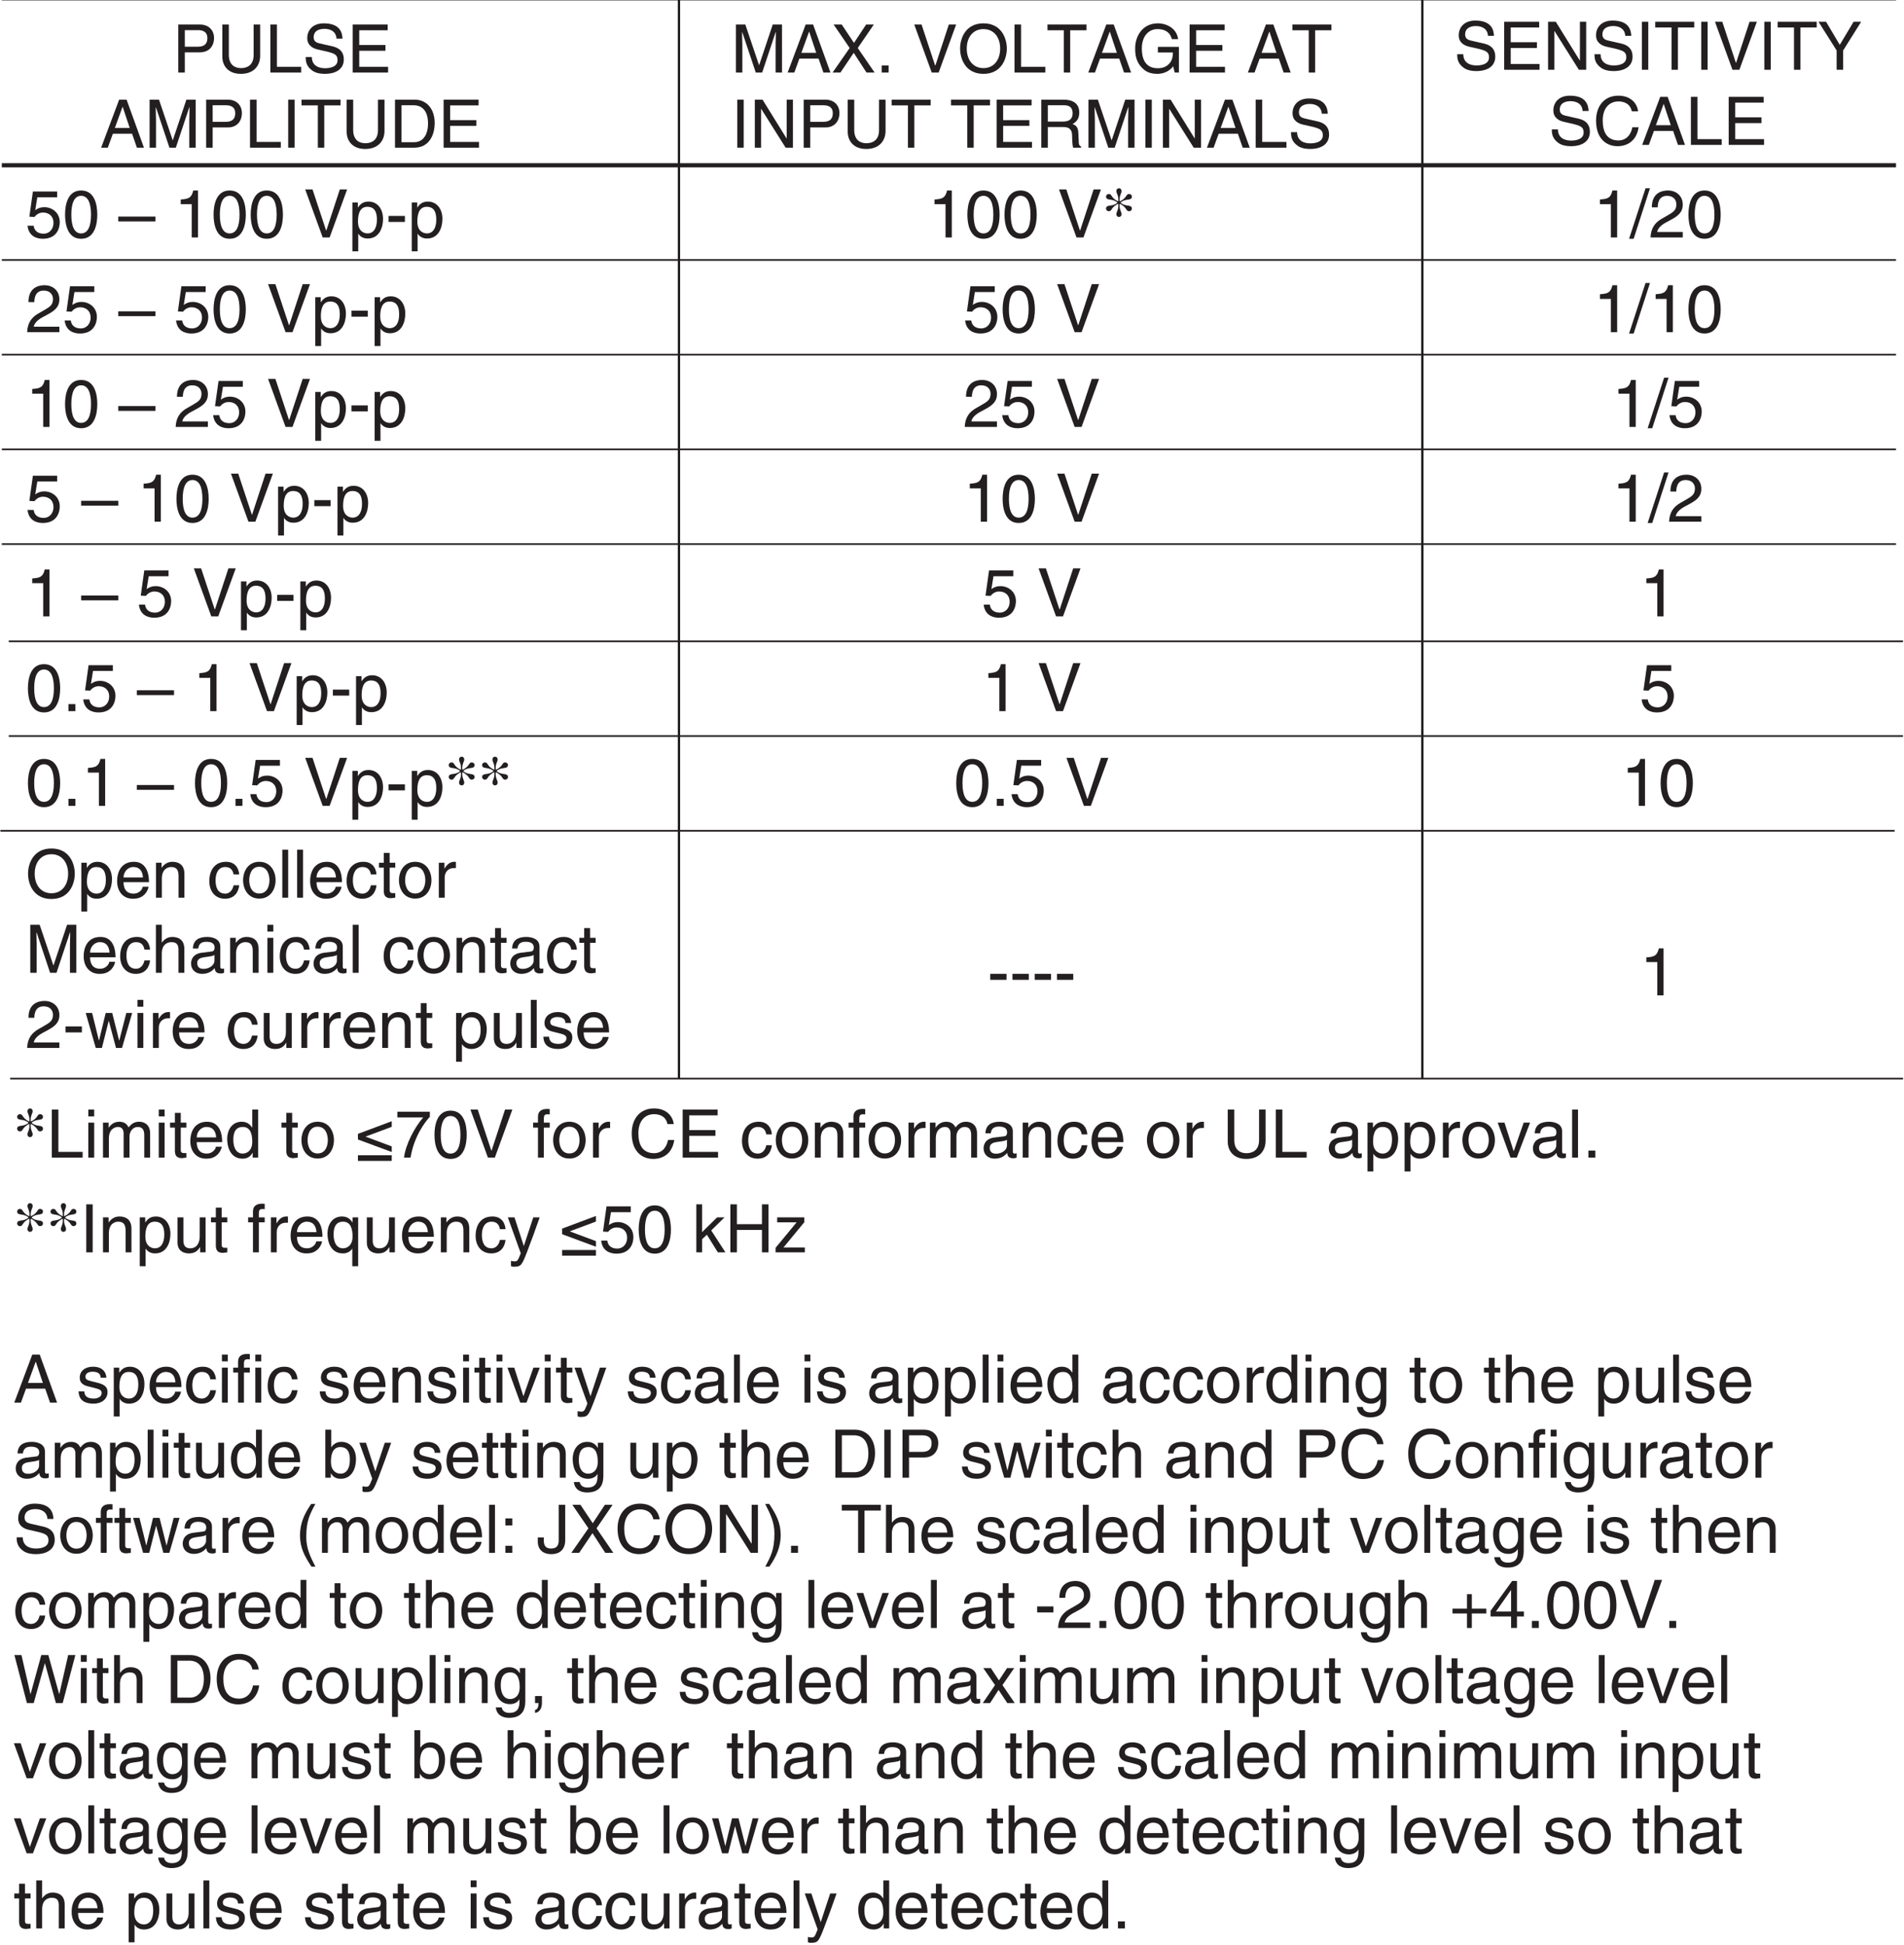 <?xml version="1.0" encoding="UTF-8"?>
<svg xmlns="http://www.w3.org/2000/svg" xmlns:xlink="http://www.w3.org/1999/xlink" width="227.94pt" height="232.84pt" viewBox="0 0 227.94 232.84" version="1.2">
<defs>
<g>
<symbol overflow="visible" id="glyph0-0">
<path style="stroke:none;" d="M 0 0 L 4 0 L 4 -5.594 L 0 -5.594 Z M 2 -3.156 L 0.641 -5.203 L 3.359 -5.203 Z M 2.234 -2.797 L 3.594 -4.844 L 3.594 -0.766 Z M 0.641 -0.406 L 2 -2.438 L 3.359 -0.406 Z M 0.406 -4.844 L 1.766 -2.797 L 0.406 -0.766 Z M 0.406 -4.844 "/>
</symbol>
<symbol overflow="visible" id="glyph0-1">
<path style="stroke:none;" d="M 1.422 -4.812 L 3.797 -4.812 L 3.797 -5.5 L 0.891 -5.5 L 0.469 -2.484 L 1.078 -2.453 C 1.344 -2.797 1.703 -2.984 2.109 -2.984 C 2.812 -2.984 3.359 -2.547 3.359 -1.75 C 3.359 -1.047 2.906 -0.453 2.172 -0.453 C 1.547 -0.453 1.062 -0.75 0.984 -1.406 L 0.25 -1.406 C 0.391 -0.141 1.344 0.156 2.078 0.156 C 3.828 0.156 4.109 -1.203 4.109 -1.828 C 4.109 -2.984 3.172 -3.625 2.266 -3.625 C 1.766 -3.625 1.422 -3.453 1.172 -3.266 Z M 1.422 -4.812 "/>
</symbol>
<symbol overflow="visible" id="glyph0-2">
<path style="stroke:none;" d="M 3.406 -2.734 C 3.406 -1.328 3.031 -0.484 2.219 -0.484 C 1.422 -0.484 1.047 -1.328 1.047 -2.734 C 1.047 -4.141 1.422 -4.984 2.219 -4.984 C 3.031 -4.984 3.406 -4.141 3.406 -2.734 Z M 4.156 -2.734 C 4.156 -3.906 3.844 -5.625 2.219 -5.625 C 0.609 -5.625 0.297 -3.906 0.297 -2.734 C 0.297 -1.562 0.609 0.156 2.219 0.156 C 3.844 0.156 4.156 -1.562 4.156 -2.734 Z M 4.156 -2.734 "/>
</symbol>
<symbol overflow="visible" id="glyph0-3">
<path style="stroke:none;" d=""/>
</symbol>
<symbol overflow="visible" id="glyph0-4">
<path style="stroke:none;" d="M 4.453 -2.5 L 0 -2.5 L 0 -1.922 L 4.453 -1.922 Z M 4.453 -2.5 "/>
</symbol>
<symbol overflow="visible" id="glyph0-5">
<path style="stroke:none;" d="M 2.875 -5.625 L 2.312 -5.625 C 2.094 -4.703 1.719 -4.609 0.812 -4.547 L 0.812 -3.984 L 2.125 -3.984 L 2.125 0 L 2.875 0 Z M 2.875 -5.625 "/>
</symbol>
<symbol overflow="visible" id="glyph0-6">
<path style="stroke:none;" d="M 2.688 -0.844 L 2.656 -0.844 L 1.031 -5.75 L 0.156 -5.75 L 2.25 0 L 3.078 0 L 5.172 -5.75 L 4.297 -5.75 Z M 2.688 -0.844 "/>
</symbol>
<symbol overflow="visible" id="glyph0-7">
<path style="stroke:none;" d="M 1.141 -1.891 C 1.141 -2.578 1.25 -3.672 2.266 -3.672 C 3.359 -3.672 3.406 -2.641 3.406 -2.109 C 3.406 -1.188 3.047 -0.484 2.281 -0.484 C 1.828 -0.484 1.141 -0.781 1.141 -1.891 Z M 0.469 1.656 L 1.172 1.656 L 1.172 -0.438 L 1.188 -0.438 C 1.375 -0.141 1.734 0.125 2.297 0.125 C 3.719 0.125 4.141 -1.219 4.141 -2.219 C 4.141 -3.391 3.5 -4.297 2.391 -4.297 C 1.625 -4.297 1.312 -3.828 1.141 -3.594 L 1.125 -3.594 L 1.125 -4.188 L 0.469 -4.188 Z M 0.469 1.656 "/>
</symbol>
<symbol overflow="visible" id="glyph0-8">
<path style="stroke:none;" d="M 2.312 -2.578 L 0.359 -2.578 L 0.359 -1.859 L 2.312 -1.859 Z M 2.312 -2.578 "/>
</symbol>
<symbol overflow="visible" id="glyph0-9">
<path style="stroke:none;" d="M 1.062 -3.609 C 1.078 -4 1.125 -4.984 2.188 -4.984 C 3.016 -4.984 3.297 -4.422 3.297 -3.969 C 3.297 -3.234 2.875 -3.016 2.266 -2.656 L 1.531 -2.234 C 0.781 -1.797 0.25 -1.172 0.203 0 L 4.062 0 L 4.062 -0.656 L 1 -0.656 C 1.031 -0.875 1.203 -1.312 1.969 -1.75 L 2.547 -2.062 C 3.391 -2.516 4.062 -2.938 4.062 -3.938 C 4.062 -4.984 3.266 -5.625 2.297 -5.625 C 1.688 -5.625 0.359 -5.438 0.359 -3.609 Z M 1.062 -3.609 "/>
</symbol>
<symbol overflow="visible" id="glyph0-10">
<path style="stroke:none;" d="M 1.531 -0.844 L 0.703 -0.844 L 0.703 0 L 1.531 0 Z M 1.531 -0.844 "/>
</symbol>
<symbol overflow="visible" id="glyph0-11">
<path style="stroke:none;" d="M 5.109 -2.875 C 5.109 -1.516 4.359 -0.531 3.109 -0.531 C 1.859 -0.531 1.109 -1.516 1.109 -2.875 C 1.109 -4.219 1.859 -5.203 3.109 -5.203 C 4.359 -5.203 5.109 -4.219 5.109 -2.875 Z M 5.906 -2.875 C 5.906 -4.109 5.25 -5.891 3.109 -5.891 C 0.969 -5.891 0.312 -4.109 0.312 -2.875 C 0.312 -1.625 0.969 0.156 3.109 0.156 C 5.25 0.156 5.906 -1.625 5.906 -2.875 Z M 5.906 -2.875 "/>
</symbol>
<symbol overflow="visible" id="glyph0-12">
<path style="stroke:none;" d="M 3.375 -1.312 C 3.344 -1 2.953 -0.484 2.281 -0.484 C 1.484 -0.484 1.078 -0.984 1.078 -1.859 L 4.125 -1.859 C 4.125 -3.344 3.531 -4.297 2.328 -4.297 C 0.938 -4.297 0.312 -3.266 0.312 -1.969 C 0.312 -0.766 1.016 0.125 2.188 0.125 C 2.859 0.125 3.141 -0.047 3.328 -0.172 C 3.859 -0.516 4.047 -1.109 4.078 -1.312 Z M 1.078 -2.422 C 1.078 -3.078 1.578 -3.672 2.234 -3.672 C 3.094 -3.672 3.359 -3.078 3.406 -2.422 Z M 1.078 -2.422 "/>
</symbol>
<symbol overflow="visible" id="glyph0-13">
<path style="stroke:none;" d="M 3.922 -2.844 C 3.922 -4.047 3.109 -4.297 2.469 -4.297 C 1.75 -4.297 1.359 -3.812 1.203 -3.594 L 1.188 -3.594 L 1.188 -4.188 L 0.516 -4.188 L 0.516 0 L 1.219 0 L 1.219 -2.281 C 1.219 -3.422 1.922 -3.672 2.328 -3.672 C 3.016 -3.672 3.219 -3.297 3.219 -2.578 L 3.219 0 L 3.922 0 Z M 3.922 -2.844 "/>
</symbol>
<symbol overflow="visible" id="glyph0-14">
<path style="stroke:none;" d="M 3.812 -2.781 C 3.766 -3.5 3.344 -4.297 2.25 -4.297 C 0.859 -4.297 0.234 -3.266 0.234 -1.969 C 0.234 -0.766 0.938 0.125 2.109 0.125 C 3.344 0.125 3.75 -0.812 3.812 -1.484 L 3.141 -1.484 C 3.016 -0.844 2.609 -0.484 2.141 -0.484 C 1.172 -0.484 0.984 -1.375 0.984 -2.094 C 0.984 -2.844 1.266 -3.672 2.141 -3.672 C 2.734 -3.672 3.047 -3.344 3.141 -2.781 Z M 3.812 -2.781 "/>
</symbol>
<symbol overflow="visible" id="glyph0-15">
<path style="stroke:none;" d="M 0.281 -2.094 C 0.281 -1.016 0.891 0.109 2.219 0.109 C 3.562 0.109 4.172 -1.016 4.172 -2.094 C 4.172 -3.172 3.562 -4.297 2.219 -4.297 C 0.891 -4.297 0.281 -3.172 0.281 -2.094 Z M 1.016 -2.094 C 1.016 -2.656 1.219 -3.703 2.219 -3.703 C 3.234 -3.703 3.438 -2.656 3.438 -2.094 C 3.438 -1.531 3.234 -0.5 2.219 -0.5 C 1.219 -0.5 1.016 -1.531 1.016 -2.094 Z M 1.016 -2.094 "/>
</symbol>
<symbol overflow="visible" id="glyph0-16">
<path style="stroke:none;" d="M 1.234 -5.75 L 0.531 -5.75 L 0.531 0 L 1.234 0 Z M 1.234 -5.75 "/>
</symbol>
<symbol overflow="visible" id="glyph0-17">
<path style="stroke:none;" d="M 2.062 -3.594 L 2.062 -4.188 L 1.391 -4.188 L 1.391 -5.359 L 0.688 -5.359 L 0.688 -4.188 L 0.109 -4.188 L 0.109 -3.594 L 0.688 -3.594 L 0.688 -0.844 C 0.688 -0.344 0.828 0.062 1.531 0.062 C 1.594 0.062 1.797 0.031 2.062 0 L 2.062 -0.547 L 1.812 -0.547 C 1.656 -0.547 1.391 -0.547 1.391 -0.875 L 1.391 -3.594 Z M 2.062 -3.594 "/>
</symbol>
<symbol overflow="visible" id="glyph0-18">
<path style="stroke:none;" d="M 1.312 -2.438 C 1.312 -3.047 1.734 -3.547 2.391 -3.547 L 2.656 -3.547 L 2.656 -4.281 C 2.594 -4.297 2.562 -4.297 2.469 -4.297 C 1.938 -4.297 1.578 -3.969 1.297 -3.484 L 1.281 -3.484 L 1.281 -4.188 L 0.609 -4.188 L 0.609 0 L 1.312 0 Z M 1.312 -2.438 "/>
</symbol>
<symbol overflow="visible" id="glyph0-19">
<path style="stroke:none;" d="M 6.094 0 L 6.094 -5.75 L 4.984 -5.75 L 3.359 -0.891 L 3.344 -0.891 L 1.703 -5.75 L 0.578 -5.75 L 0.578 0 L 1.344 0 L 1.344 -3.391 C 1.344 -3.562 1.312 -4.281 1.312 -4.812 L 1.344 -4.812 L 2.953 0 L 3.719 0 L 5.328 -4.828 L 5.359 -4.828 C 5.359 -4.281 5.328 -3.562 5.328 -3.391 L 5.328 0 Z M 6.094 0 "/>
</symbol>
<symbol overflow="visible" id="glyph0-20">
<path style="stroke:none;" d="M 3.922 -2.844 C 3.922 -4.047 3.109 -4.297 2.469 -4.297 C 1.797 -4.297 1.438 -3.891 1.234 -3.625 L 1.219 -3.625 L 1.219 -5.75 L 0.516 -5.75 L 0.516 0 L 1.219 0 L 1.219 -2.281 C 1.219 -3.344 1.812 -3.672 2.391 -3.672 C 3.062 -3.672 3.219 -3.297 3.219 -2.734 L 3.219 0 L 3.922 0 Z M 3.922 -2.844 "/>
</symbol>
<symbol overflow="visible" id="glyph0-21">
<path style="stroke:none;" d="M 1.141 -2.906 C 1.188 -3.234 1.297 -3.719 2.109 -3.719 C 2.766 -3.719 3.094 -3.484 3.094 -3.047 C 3.094 -2.625 2.891 -2.562 2.719 -2.547 L 1.562 -2.406 C 0.391 -2.25 0.281 -1.438 0.281 -1.094 C 0.281 -0.375 0.828 0.125 1.594 0.125 C 2.422 0.125 2.844 -0.266 3.109 -0.562 C 3.141 -0.234 3.234 0.078 3.859 0.078 C 4.016 0.078 4.125 0.031 4.234 0 L 4.234 -0.516 C 4.156 -0.5 4.078 -0.484 4.016 -0.484 C 3.859 -0.484 3.781 -0.547 3.781 -0.734 L 3.781 -3.141 C 3.781 -4.203 2.562 -4.297 2.219 -4.297 C 1.188 -4.297 0.531 -3.906 0.5 -2.906 Z M 3.078 -1.453 C 3.078 -0.891 2.438 -0.469 1.781 -0.469 C 1.25 -0.469 1.016 -0.734 1.016 -1.188 C 1.016 -1.719 1.562 -1.828 1.906 -1.875 C 2.781 -1.984 2.953 -2.047 3.078 -2.141 Z M 3.078 -1.453 "/>
</symbol>
<symbol overflow="visible" id="glyph0-22">
<path style="stroke:none;" d="M 1.234 -4.188 L 0.531 -4.188 L 0.531 0 L 1.234 0 Z M 1.234 -4.938 L 1.234 -5.75 L 0.531 -5.75 L 0.531 -4.938 Z M 1.234 -4.938 "/>
</symbol>
<symbol overflow="visible" id="glyph0-23">
<path style="stroke:none;" d="M 2.859 -3.234 L 2.875 -3.234 L 3.734 0 L 4.453 0 L 5.672 -4.188 L 4.969 -4.188 L 4.125 -0.891 L 4.109 -0.891 L 3.281 -4.188 L 2.5 -4.188 L 1.703 -0.891 L 1.688 -0.891 L 0.875 -4.188 L 0.109 -4.188 L 1.312 0 L 2.047 0 Z M 2.859 -3.234 "/>
</symbol>
<symbol overflow="visible" id="glyph0-24">
<path style="stroke:none;" d="M 3.906 0 L 3.906 -4.188 L 3.203 -4.188 L 3.203 -1.875 C 3.203 -1.266 2.938 -0.484 2.062 -0.484 C 1.594 -0.484 1.25 -0.719 1.25 -1.406 L 1.25 -4.188 L 0.547 -4.188 L 0.547 -1.172 C 0.547 -0.172 1.281 0.125 1.906 0.125 C 2.578 0.125 2.938 -0.141 3.234 -0.625 L 3.25 -0.609 L 3.25 0 Z M 3.906 0 "/>
</symbol>
<symbol overflow="visible" id="glyph0-25">
<path style="stroke:none;" d="M 3.578 -2.984 C 3.578 -3.203 3.469 -4.297 1.969 -4.297 C 1.156 -4.297 0.391 -3.891 0.391 -2.969 C 0.391 -2.391 0.781 -2.094 1.359 -1.953 L 2.172 -1.75 C 2.781 -1.594 3.016 -1.484 3.016 -1.156 C 3.016 -0.688 2.547 -0.484 2.047 -0.484 C 1.062 -0.484 0.953 -1.016 0.938 -1.344 L 0.25 -1.344 C 0.281 -0.844 0.406 0.125 2.062 0.125 C 3 0.125 3.719 -0.406 3.719 -1.266 C 3.719 -1.828 3.406 -2.156 2.531 -2.375 L 1.828 -2.547 C 1.281 -2.688 1.078 -2.766 1.078 -3.109 C 1.078 -3.625 1.688 -3.703 1.906 -3.703 C 2.797 -3.703 2.891 -3.25 2.891 -2.984 Z M 3.578 -2.984 "/>
</symbol>
<symbol overflow="visible" id="glyph0-26">
<path style="stroke:none;" d="M 2.359 -5.891 L 1.828 -5.891 L -0.141 0.156 L 0.406 0.156 Z M 2.359 -5.891 "/>
</symbol>
<symbol overflow="visible" id="glyph0-27">
<path style="stroke:none;" d="M 1.469 -5.078 L 3.047 -5.078 C 3.688 -5.078 4.172 -4.844 4.172 -4.125 C 4.172 -3.344 3.703 -3.094 3.016 -3.094 L 1.469 -3.094 Z M 1.469 -2.422 L 3.266 -2.422 C 4.516 -2.422 4.969 -3.328 4.969 -4.125 C 4.969 -5.062 4.344 -5.75 3.266 -5.75 L 0.688 -5.75 L 0.688 0 L 1.469 0 Z M 1.469 -2.422 "/>
</symbol>
<symbol overflow="visible" id="glyph0-28">
<path style="stroke:none;" d="M 4.375 -5.75 L 4.375 -2.109 C 4.375 -0.859 3.578 -0.531 2.859 -0.531 C 2.172 -0.531 1.406 -0.875 1.406 -2.125 L 1.406 -5.75 L 0.625 -5.75 L 0.625 -1.906 C 0.625 -0.844 1.297 0.156 2.844 0.156 C 4.422 0.156 5.156 -0.844 5.156 -2.016 L 5.156 -5.75 Z M 4.375 -5.75 "/>
</symbol>
<symbol overflow="visible" id="glyph0-29">
<path style="stroke:none;" d="M 1.391 -5.75 L 0.609 -5.75 L 0.609 0 L 4.297 0 L 4.297 -0.688 L 1.391 -0.688 Z M 1.391 -5.75 "/>
</symbol>
<symbol overflow="visible" id="glyph0-30">
<path style="stroke:none;" d="M 4.797 -4.062 C 4.766 -4.703 4.562 -5.891 2.562 -5.891 C 1.172 -5.891 0.578 -5.016 0.578 -4.125 C 0.578 -3.125 1.438 -2.859 1.812 -2.766 L 2.984 -2.5 C 3.922 -2.266 4.203 -2.078 4.203 -1.484 C 4.203 -0.656 3.266 -0.516 2.703 -0.516 C 1.969 -0.516 1.125 -0.812 1.125 -1.859 L 0.391 -1.859 C 0.391 -1.312 0.484 -0.844 0.969 -0.406 C 1.234 -0.172 1.641 0.156 2.719 0.156 C 3.703 0.156 4.953 -0.219 4.953 -1.578 C 4.953 -2.5 4.406 -2.938 3.656 -3.125 L 2.016 -3.5 C 1.688 -3.578 1.344 -3.734 1.344 -4.219 C 1.344 -5.094 2.156 -5.234 2.641 -5.234 C 3.297 -5.234 4.031 -4.953 4.078 -4.062 Z M 4.797 -4.062 "/>
</symbol>
<symbol overflow="visible" id="glyph0-31">
<path style="stroke:none;" d="M 4.922 -0.688 L 1.469 -0.688 L 1.469 -2.609 L 4.609 -2.609 L 4.609 -3.297 L 1.469 -3.297 L 1.469 -5.062 L 4.875 -5.062 L 4.875 -5.75 L 0.688 -5.75 L 0.688 0 L 4.922 0 Z M 4.922 -0.688 "/>
</symbol>
<symbol overflow="visible" id="glyph0-32">
<path style="stroke:none;" d="M 3.812 -1.672 L 4.391 0 L 5.234 0 L 3.156 -5.75 L 2.266 -5.75 L 0.109 0 L 0.906 0 L 1.516 -1.672 Z M 1.75 -2.359 L 2.672 -4.891 L 2.688 -4.891 L 3.531 -2.359 Z M 1.75 -2.359 "/>
</symbol>
<symbol overflow="visible" id="glyph0-33">
<path style="stroke:none;" d="M 1.5 -5.75 L 0.734 -5.75 L 0.734 0 L 1.5 0 Z M 1.5 -5.75 "/>
</symbol>
<symbol overflow="visible" id="glyph0-34">
<path style="stroke:none;" d="M 0.109 -5.062 L 2.062 -5.062 L 2.062 0 L 2.828 0 L 2.828 -5.062 L 4.781 -5.062 L 4.781 -5.75 L 0.109 -5.75 Z M 0.109 -5.062 "/>
</symbol>
<symbol overflow="visible" id="glyph0-35">
<path style="stroke:none;" d="M 0.641 0 L 2.938 0 C 4.828 0 5.391 -1.656 5.391 -2.953 C 5.391 -4.609 4.469 -5.75 2.969 -5.75 L 0.641 -5.75 Z M 1.422 -5.078 L 2.875 -5.078 C 3.922 -5.078 4.594 -4.359 4.594 -2.906 C 4.594 -1.453 3.938 -0.656 2.922 -0.656 L 1.422 -0.656 Z M 1.422 -5.078 "/>
</symbol>
<symbol overflow="visible" id="glyph0-36">
<path style="stroke:none;" d="M 3.172 -2.938 L 5.094 -5.75 L 4.172 -5.75 L 2.719 -3.547 L 1.25 -5.75 L 0.281 -5.75 L 2.203 -2.938 L 0.156 0 L 1.094 0 L 2.688 -2.359 L 4.219 0 L 5.188 0 Z M 3.172 -2.938 "/>
</symbol>
<symbol overflow="visible" id="glyph0-37">
<path style="stroke:none;" d="M 3.109 -2.406 L 4.906 -2.406 C 4.906 -1.797 4.781 -1.281 4.266 -0.875 C 3.844 -0.547 3.391 -0.516 3.094 -0.516 C 1.562 -0.516 1.188 -1.719 1.188 -2.875 C 1.188 -4.391 2.031 -5.203 3.062 -5.203 C 3.703 -5.203 4.531 -5 4.781 -4 L 5.531 -4 C 5.375 -5.281 4.172 -5.891 3.109 -5.891 C 1.234 -5.891 0.391 -4.312 0.391 -2.922 C 0.391 -2.312 0.406 -1.328 1.281 -0.5 C 1.578 -0.203 2.062 0.156 3.047 0.156 C 3.828 0.156 4.547 -0.203 4.938 -0.75 L 5.125 0 L 5.625 0 L 5.625 -3.078 L 3.109 -3.078 Z M 3.109 -2.406 "/>
</symbol>
<symbol overflow="visible" id="glyph0-38">
<path style="stroke:none;" d="M 4.422 -1.109 L 4.406 -1.109 L 1.531 -5.75 L 0.609 -5.75 L 0.609 0 L 1.359 0 L 1.359 -4.641 L 1.375 -4.641 L 4.297 0 L 5.172 0 L 5.172 -5.75 L 4.422 -5.75 Z M 4.422 -1.109 "/>
</symbol>
<symbol overflow="visible" id="glyph0-39">
<path style="stroke:none;" d="M 1.484 -2.469 L 3.359 -2.469 C 4.281 -2.469 4.391 -1.906 4.391 -1.438 C 4.391 -1.219 4.406 -0.359 4.516 0 L 5.469 0 L 5.469 -0.125 C 5.234 -0.266 5.188 -0.391 5.188 -0.703 L 5.141 -1.75 C 5.109 -2.547 4.781 -2.688 4.453 -2.828 C 4.812 -3.047 5.25 -3.359 5.25 -4.203 C 5.25 -5.422 4.297 -5.75 3.359 -5.75 L 0.703 -5.75 L 0.703 0 L 1.484 0 Z M 1.484 -5.078 L 3.422 -5.078 C 3.797 -5.078 4.453 -5.016 4.453 -4.125 C 4.453 -3.266 3.844 -3.125 3.281 -3.125 L 1.484 -3.125 Z M 1.484 -5.078 "/>
</symbol>
<symbol overflow="visible" id="glyph0-40">
<path style="stroke:none;" d="M 3.062 -2.312 L 5.219 -5.75 L 4.312 -5.75 L 2.656 -2.984 L 1.016 -5.75 L 0.109 -5.75 L 2.281 -2.312 L 2.281 0 L 3.062 0 Z M 3.062 -2.312 "/>
</symbol>
<symbol overflow="visible" id="glyph0-41">
<path style="stroke:none;" d="M 5.391 -4.016 C 5.281 -4.969 4.516 -5.891 3.031 -5.891 C 1.359 -5.891 0.359 -4.672 0.359 -2.906 C 0.359 -0.703 1.625 0.156 2.938 0.156 C 3.375 0.156 5.125 0.062 5.453 -2.109 L 4.703 -2.109 C 4.438 -0.781 3.562 -0.531 3.062 -0.531 C 1.625 -0.531 1.156 -1.578 1.156 -2.922 C 1.156 -4.438 1.984 -5.203 3.031 -5.203 C 3.578 -5.203 4.422 -5.031 4.641 -4.016 Z M 5.391 -4.016 "/>
</symbol>
<symbol overflow="visible" id="glyph0-42">
<path style="stroke:none;" d="M 0.516 0 L 1.219 0 L 1.219 -2.281 C 1.219 -3.422 1.922 -3.672 2.328 -3.672 C 2.844 -3.672 2.984 -3.25 2.984 -2.891 L 2.984 0 L 3.688 0 L 3.688 -2.547 C 3.688 -3.109 4.078 -3.672 4.672 -3.672 C 5.266 -3.672 5.453 -3.281 5.453 -2.703 L 5.453 0 L 6.156 0 L 6.156 -2.891 C 6.156 -4.078 5.297 -4.297 4.859 -4.297 C 4.203 -4.297 3.922 -4.016 3.578 -3.625 C 3.453 -3.844 3.219 -4.297 2.469 -4.297 C 1.719 -4.297 1.359 -3.812 1.203 -3.594 L 1.188 -3.594 L 1.188 -4.188 L 0.516 -4.188 Z M 0.516 0 "/>
</symbol>
<symbol overflow="visible" id="glyph0-43">
<path style="stroke:none;" d="M 3.984 -5.75 L 3.281 -5.75 L 3.281 -3.641 L 3.266 -3.594 C 3.109 -3.828 2.781 -4.297 2.031 -4.297 C 0.906 -4.297 0.281 -3.391 0.281 -2.219 C 0.281 -1.219 0.703 0.125 2.125 0.125 C 2.531 0.125 3.016 -0.016 3.312 -0.578 L 3.328 -0.578 L 3.328 0 L 3.984 0 Z M 1.016 -2.109 C 1.016 -2.641 1.062 -3.672 2.156 -3.672 C 3.172 -3.672 3.281 -2.578 3.281 -1.891 C 3.281 -0.781 2.578 -0.484 2.141 -0.484 C 1.375 -0.484 1.016 -1.188 1.016 -2.109 Z M 1.016 -2.109 "/>
</symbol>
<symbol overflow="visible" id="glyph0-44">
<path style="stroke:none;" d="M 4.422 -1.344 L 1.281 -2.516 L 4.422 -3.688 L 4.422 -4.359 L 0.375 -2.844 L 0.375 -2.172 L 4.422 -0.672 Z M 4.422 -0.281 L 0.375 -0.281 L 0.375 0.391 L 4.422 0.391 Z M 4.422 -0.281 "/>
</symbol>
<symbol overflow="visible" id="glyph0-45">
<path style="stroke:none;" d="M 0.297 -4.812 L 3.391 -4.812 C 2.312 -3.562 1.281 -1.547 1.094 0 L 1.875 0 C 2.281 -2.516 3.625 -4.297 4.188 -4.891 L 4.188 -5.5 L 0.297 -5.5 Z M 0.297 -4.812 "/>
</symbol>
<symbol overflow="visible" id="glyph0-46">
<path style="stroke:none;" d="M 2.094 -3.594 L 2.094 -4.188 L 1.391 -4.188 L 1.391 -4.703 C 1.391 -5.047 1.5 -5.188 1.812 -5.188 C 1.891 -5.188 2.016 -5.188 2.094 -5.172 L 2.094 -5.812 C 1.984 -5.812 1.875 -5.828 1.781 -5.828 C 1.094 -5.828 0.688 -5.531 0.688 -4.906 L 0.688 -4.188 L 0.109 -4.188 L 0.109 -3.594 L 0.688 -3.594 L 0.688 0 L 1.391 0 L 1.391 -3.594 Z M 2.094 -3.594 "/>
</symbol>
<symbol overflow="visible" id="glyph0-47">
<path style="stroke:none;" d="M 1.984 -0.781 L 1.969 -0.781 L 0.875 -4.188 L 0.062 -4.188 L 1.594 0 L 2.344 0 L 3.938 -4.188 L 3.172 -4.188 Z M 1.984 -0.781 "/>
</symbol>
<symbol overflow="visible" id="glyph0-48">
<path style="stroke:none;" d="M 3.953 -4.188 L 3.281 -4.188 L 3.281 -3.594 L 3.266 -3.594 C 3.109 -3.828 2.781 -4.297 2.031 -4.297 C 0.906 -4.297 0.281 -3.391 0.281 -2.219 C 0.281 -1.219 0.703 0.125 2.125 0.125 C 2.688 0.125 3.047 -0.141 3.234 -0.438 L 3.25 -0.438 L 3.25 1.656 L 3.953 1.656 Z M 3.281 -1.891 C 3.281 -0.781 2.578 -0.484 2.141 -0.484 C 1.375 -0.484 1.016 -1.188 1.016 -2.109 C 1.016 -2.641 1.062 -3.672 2.156 -3.672 C 3.172 -3.672 3.281 -2.578 3.281 -1.891 Z M 3.281 -1.891 "/>
</symbol>
<symbol overflow="visible" id="glyph0-49">
<path style="stroke:none;" d="M 2.016 -0.781 L 2 -0.781 L 0.891 -4.188 L 0.094 -4.188 L 1.641 0.109 C 1.297 0.969 1.266 1.078 0.891 1.078 C 0.703 1.078 0.562 1.047 0.469 1.016 L 0.469 1.641 C 0.578 1.688 0.656 1.719 0.766 1.719 C 1.672 1.719 1.75 1.609 2.406 -0.078 C 2.938 -1.453 3.422 -2.812 3.906 -4.188 L 3.141 -4.188 Z M 2.016 -0.781 "/>
</symbol>
<symbol overflow="visible" id="glyph0-50">
<path style="stroke:none;" d="M 2.312 -2.625 L 3.906 -4.188 L 3.016 -4.188 L 1.219 -2.422 L 1.219 -5.75 L 0.531 -5.75 L 0.531 0 L 1.219 0 L 1.219 -1.578 L 1.797 -2.109 L 3.109 0 L 4.016 0 Z M 2.312 -2.625 "/>
</symbol>
<symbol overflow="visible" id="glyph0-51">
<path style="stroke:none;" d="M 4.391 -3.375 L 1.391 -3.375 L 1.391 -5.75 L 0.609 -5.75 L 0.609 0 L 1.391 0 L 1.391 -2.688 L 4.391 -2.688 L 4.391 0 L 5.172 0 L 5.172 -5.75 L 4.391 -5.75 Z M 4.391 -3.375 "/>
</symbol>
<symbol overflow="visible" id="glyph0-52">
<path style="stroke:none;" d="M 3.688 -3.609 L 3.688 -4.188 L 0.438 -4.188 L 0.438 -3.594 L 2.766 -3.594 L 0.25 -0.547 L 0.25 0 L 3.75 0 L 3.75 -0.578 L 1.188 -0.578 Z M 3.688 -3.609 "/>
</symbol>
<symbol overflow="visible" id="glyph0-53">
<path style="stroke:none;" d="M 1.047 -2.109 C 1.047 -2.641 1.109 -3.672 2.188 -3.672 C 3.203 -3.672 3.312 -2.578 3.312 -1.891 C 3.312 -0.781 2.625 -0.484 2.172 -0.484 C 1.406 -0.484 1.047 -1.188 1.047 -2.109 Z M 3.984 -4.188 L 3.328 -4.188 L 3.328 -3.594 L 3.312 -3.594 C 3.141 -3.828 2.828 -4.297 2.062 -4.297 C 0.953 -4.297 0.312 -3.391 0.312 -2.219 C 0.312 -1.219 0.734 0.125 2.156 0.125 C 2.719 0.125 3.094 -0.141 3.266 -0.438 L 3.266 -0.469 L 3.281 -0.469 L 3.281 -0.297 C 3.281 0.203 3.312 1.172 2.094 1.172 C 1.922 1.172 1.281 1.172 1.156 0.516 L 0.453 0.516 C 0.578 1.625 1.547 1.766 2.047 1.766 C 3.984 1.766 3.984 0.25 3.984 -0.344 Z M 3.984 -4.188 "/>
</symbol>
<symbol overflow="visible" id="glyph0-54">
<path style="stroke:none;" d="M 1.125 0 L 1.125 -0.516 L 1.141 -0.516 C 1.281 -0.281 1.578 0.125 2.297 0.125 C 3.719 0.125 4.141 -1.219 4.141 -2.219 C 4.141 -3.391 3.5 -4.297 2.391 -4.297 C 1.906 -4.297 1.484 -4.094 1.188 -3.656 L 1.172 -3.656 L 1.172 -5.75 L 0.469 -5.75 L 0.469 0 Z M 3.406 -2.109 C 3.406 -1.188 3.047 -0.484 2.281 -0.484 C 1.828 -0.484 1.141 -0.781 1.141 -1.891 C 1.141 -2.578 1.25 -3.672 2.266 -3.672 C 3.359 -3.672 3.406 -2.641 3.406 -2.109 Z M 3.406 -2.109 "/>
</symbol>
<symbol overflow="visible" id="glyph0-55">
<path style="stroke:none;" d="M 1.891 -5.859 C 1.031 -4.625 0.547 -3.5 0.547 -2.094 C 0.547 -0.594 1.094 0.406 1.922 1.656 L 2.391 1.656 C 1.75 0.406 1.297 -0.578 1.297 -1.891 C 1.297 -3.812 1.703 -4.578 2.391 -5.859 Z M 1.891 -5.859 "/>
</symbol>
<symbol overflow="visible" id="glyph0-56">
<path style="stroke:none;" d="M 1.531 -0.844 L 0.703 -0.844 L 0.703 0 L 1.531 0 Z M 1.531 -4.125 L 0.703 -4.125 L 0.703 -3.281 L 1.531 -3.281 Z M 1.531 -4.125 "/>
</symbol>
<symbol overflow="visible" id="glyph0-57">
<path style="stroke:none;" d="M 0.141 -1.844 L 0.141 -1.281 C 0.141 -0.75 0.438 0.156 1.766 0.156 C 2.547 0.156 3.422 -0.203 3.422 -1.547 L 3.422 -5.75 L 2.641 -5.75 L 2.641 -1.5 C 2.641 -0.938 2.453 -0.516 1.734 -0.516 C 1.188 -0.516 0.859 -0.766 0.859 -1.453 L 0.859 -1.844 Z M 0.141 -1.844 "/>
</symbol>
<symbol overflow="visible" id="glyph0-58">
<path style="stroke:none;" d="M 0.766 1.656 C 1.625 0.422 2.125 -0.719 2.125 -2.125 C 2.125 -3.609 1.578 -4.609 0.75 -5.859 L 0.266 -5.859 C 0.906 -4.609 1.375 -3.625 1.375 -2.312 C 1.375 -0.391 0.953 0.375 0.281 1.656 Z M 0.766 1.656 "/>
</symbol>
<symbol overflow="visible" id="glyph0-59">
<path style="stroke:none;" d="M 2.047 -2.312 L 0.312 -2.312 L 0.312 -1.734 L 2.047 -1.734 L 2.047 0 L 2.625 0 L 2.625 -1.734 L 4.359 -1.734 L 4.359 -2.312 L 2.625 -2.312 L 2.625 -4.047 L 2.047 -4.047 Z M 2.047 -2.312 "/>
</symbol>
<symbol overflow="visible" id="glyph0-60">
<path style="stroke:none;" d="M 4.188 -1.375 L 4.188 -1.969 L 3.359 -1.969 L 3.359 -5.625 L 2.781 -5.625 L 0.203 -2.062 L 0.203 -1.375 L 2.656 -1.375 L 2.656 0 L 3.359 0 L 3.359 -1.375 Z M 2.641 -4.531 L 2.656 -4.531 L 2.656 -1.969 L 0.844 -1.969 Z M 2.641 -4.531 "/>
</symbol>
<symbol overflow="visible" id="glyph0-61">
<path style="stroke:none;" d="M 3.766 -4.766 L 3.781 -4.766 L 5.094 0 L 5.906 0 L 7.422 -5.75 L 6.562 -5.75 L 5.5 -1.078 L 5.484 -1.078 L 4.188 -5.75 L 3.344 -5.75 L 2.062 -1.078 L 2.047 -1.078 L 0.969 -5.75 L 0.125 -5.75 L 1.625 0 L 2.438 0 Z M 3.766 -4.766 "/>
</symbol>
<symbol overflow="visible" id="glyph0-62">
<path style="stroke:none;" d="M 0.703 0 L 1.125 0 C 1.125 0.375 1.031 0.781 0.703 0.812 L 0.703 1.172 C 0.859 1.156 1.531 1.031 1.531 -0.062 L 1.531 -0.844 L 0.703 -0.844 Z M 0.703 0 "/>
</symbol>
<symbol overflow="visible" id="glyph0-63">
<path style="stroke:none;" d="M 2.453 -2.156 L 3.859 -4.188 L 3 -4.188 L 2.031 -2.719 L 1.062 -4.188 L 0.156 -4.188 L 1.562 -2.156 L 0.094 0 L 0.969 0 L 1.984 -1.578 L 3.031 0 L 3.922 0 Z M 2.453 -2.156 "/>
</symbol>
<symbol overflow="visible" id="glyph1-0">
<path style="stroke:none;" d="M 0 0 L 4 0 L 4 -5.594 L 0 -5.594 Z M 2 -3.156 L 0.641 -5.203 L 3.359 -5.203 Z M 2.234 -2.797 L 3.594 -4.844 L 3.594 -0.766 Z M 0.641 -0.406 L 2 -2.438 L 3.359 -0.406 Z M 0.406 -4.844 L 1.766 -2.797 L 0.406 -0.766 Z M 0.406 -4.844 "/>
</symbol>
<symbol overflow="visible" id="glyph1-1">
<path style="stroke:none;" d="M 1.547 -3.984 C 1.016 -3.703 0.453 -3.938 0.453 -3.438 C 0.453 -3.297 0.578 -3.141 0.797 -3.141 C 1.141 -3.141 1.031 -3.484 1.625 -3.875 L 1.859 -4.016 L 1.922 -3.984 L 1.922 -3.781 C 1.922 -3.234 1.688 -3.078 1.688 -2.781 C 1.688 -2.594 1.812 -2.453 2 -2.453 C 2.188 -2.453 2.312 -2.594 2.312 -2.781 C 2.312 -3.078 2.078 -3.234 2.078 -3.781 L 2.078 -3.984 L 2.141 -4.016 L 2.375 -3.875 C 2.969 -3.484 2.859 -3.141 3.203 -3.141 C 3.422 -3.141 3.547 -3.297 3.547 -3.438 C 3.547 -3.938 2.984 -3.703 2.453 -3.984 L 2.219 -4.125 L 2.219 -4.219 L 2.453 -4.359 C 2.984 -4.641 3.547 -4.406 3.547 -4.906 C 3.547 -5.047 3.422 -5.203 3.203 -5.203 C 2.859 -5.203 2.969 -4.859 2.375 -4.469 L 2.141 -4.344 L 2.078 -4.359 L 2.078 -4.562 C 2.078 -5.109 2.312 -5.266 2.312 -5.562 C 2.312 -5.75 2.188 -5.891 2 -5.891 C 1.812 -5.891 1.688 -5.75 1.688 -5.562 C 1.688 -5.266 1.922 -5.109 1.922 -4.562 L 1.922 -4.359 L 1.859 -4.344 L 1.625 -4.469 C 1.031 -4.859 1.141 -5.203 0.797 -5.203 C 0.578 -5.203 0.453 -5.047 0.453 -4.906 C 0.453 -4.406 1.016 -4.641 1.547 -4.359 L 1.781 -4.219 L 1.781 -4.125 Z M 1.547 -3.984 "/>
</symbol>
</g>
<clipPath id="clip1">
  <path d="M 0.047 0 L 227 0 L 227 1 L 0.047 1 Z M 0.047 0 "/>
</clipPath>
<clipPath id="clip2">
  <path d="M 0.047 19 L 227.832 19 L 227.832 21 L 0.047 21 Z M 0.047 19 "/>
</clipPath>
<clipPath id="clip3">
  <path d="M 0.047 31 L 227 31 L 227 32 L 0.047 32 Z M 0.047 31 "/>
</clipPath>
<clipPath id="clip4">
  <path d="M 0.047 42 L 227 42 L 227 43 L 0.047 43 Z M 0.047 42 "/>
</clipPath>
<clipPath id="clip5">
  <path d="M 0.047 53 L 227 53 L 227 55 L 0.047 55 Z M 0.047 53 "/>
</clipPath>
<clipPath id="clip6">
  <path d="M 0.047 65 L 227 65 L 227 66 L 0.047 66 Z M 0.047 65 "/>
</clipPath>
<clipPath id="clip7">
  <path d="M 0.047 76 L 227.832 76 L 227.832 77 L 0.047 77 Z M 0.047 76 "/>
</clipPath>
<clipPath id="clip8">
  <path d="M 0.047 88 L 227.832 88 L 227.832 89 L 0.047 89 Z M 0.047 88 "/>
</clipPath>
<clipPath id="clip9">
  <path d="M 0.047 99 L 227 99 L 227 100 L 0.047 100 Z M 0.047 99 "/>
</clipPath>
<clipPath id="clip10">
  <path d="M 1 129 L 227.832 129 L 227.832 130 L 1 130 Z M 1 129 "/>
</clipPath>
<clipPath id="clip11">
  <path d="M 1 225 L 135 225 L 135 232.68 L 1 232.68 Z M 1 225 "/>
</clipPath>
</defs>
<g id="surface1">
<g style="fill:rgb(13.73%,12.16%,12.549%);fill-opacity:1;">
  <use xlink:href="#glyph0-1" x="3.046" y="28.43"/>
  <use xlink:href="#glyph0-2" x="7.491" y="28.43"/>
  <use xlink:href="#glyph0-3" x="11.936" y="28.43"/>
  <use xlink:href="#glyph0-4" x="14.159" y="28.43"/>
  <use xlink:href="#glyph0-3" x="18.604" y="28.43"/>
  <use xlink:href="#glyph0-5" x="20.826" y="28.43"/>
  <use xlink:href="#glyph0-2" x="25.271" y="28.43"/>
  <use xlink:href="#glyph0-2" x="29.716" y="28.43"/>
  <use xlink:href="#glyph0-3" x="34.161" y="28.43"/>
  <use xlink:href="#glyph0-6" x="36.383" y="28.43"/>
  <use xlink:href="#glyph0-7" x="41.716" y="28.43"/>
  <use xlink:href="#glyph0-8" x="46.161" y="28.43"/>
  <use xlink:href="#glyph0-7" x="48.823" y="28.43"/>
</g>
<g style="fill:rgb(13.73%,12.16%,12.549%);fill-opacity:1;">
  <use xlink:href="#glyph0-9" x="3.046" y="39.773"/>
  <use xlink:href="#glyph0-1" x="7.491" y="39.773"/>
  <use xlink:href="#glyph0-3" x="11.936" y="39.773"/>
  <use xlink:href="#glyph0-4" x="14.159" y="39.773"/>
  <use xlink:href="#glyph0-3" x="18.604" y="39.773"/>
  <use xlink:href="#glyph0-1" x="20.826" y="39.773"/>
  <use xlink:href="#glyph0-2" x="25.271" y="39.773"/>
  <use xlink:href="#glyph0-3" x="29.716" y="39.773"/>
  <use xlink:href="#glyph0-6" x="31.938" y="39.773"/>
  <use xlink:href="#glyph0-7" x="37.271" y="39.773"/>
  <use xlink:href="#glyph0-8" x="41.716" y="39.773"/>
  <use xlink:href="#glyph0-7" x="44.378" y="39.773"/>
</g>
<g style="fill:rgb(13.73%,12.16%,12.549%);fill-opacity:1;">
  <use xlink:href="#glyph0-5" x="3.046" y="51.115"/>
  <use xlink:href="#glyph0-2" x="7.491" y="51.115"/>
  <use xlink:href="#glyph0-3" x="11.936" y="51.115"/>
  <use xlink:href="#glyph0-4" x="14.159" y="51.115"/>
  <use xlink:href="#glyph0-3" x="18.604" y="51.115"/>
  <use xlink:href="#glyph0-9" x="20.826" y="51.115"/>
  <use xlink:href="#glyph0-1" x="25.271" y="51.115"/>
  <use xlink:href="#glyph0-3" x="29.716" y="51.115"/>
  <use xlink:href="#glyph0-6" x="31.938" y="51.115"/>
  <use xlink:href="#glyph0-7" x="37.271" y="51.115"/>
  <use xlink:href="#glyph0-8" x="41.716" y="51.115"/>
  <use xlink:href="#glyph0-7" x="44.378" y="51.115"/>
</g>
<g style="fill:rgb(13.73%,12.16%,12.549%);fill-opacity:1;">
  <use xlink:href="#glyph0-1" x="3.046" y="62.457"/>
  <use xlink:href="#glyph0-3" x="7.491" y="62.457"/>
  <use xlink:href="#glyph0-4" x="9.714" y="62.457"/>
  <use xlink:href="#glyph0-3" x="14.159" y="62.457"/>
  <use xlink:href="#glyph0-5" x="16.381" y="62.457"/>
  <use xlink:href="#glyph0-2" x="20.826" y="62.457"/>
  <use xlink:href="#glyph0-3" x="25.271" y="62.457"/>
  <use xlink:href="#glyph0-6" x="27.493" y="62.457"/>
  <use xlink:href="#glyph0-7" x="32.826" y="62.457"/>
  <use xlink:href="#glyph0-8" x="37.271" y="62.457"/>
  <use xlink:href="#glyph0-7" x="39.933" y="62.457"/>
</g>
<g style="fill:rgb(13.73%,12.16%,12.549%);fill-opacity:1;">
  <use xlink:href="#glyph0-5" x="3.046" y="73.799"/>
  <use xlink:href="#glyph0-3" x="7.491" y="73.799"/>
  <use xlink:href="#glyph0-4" x="9.714" y="73.799"/>
  <use xlink:href="#glyph0-3" x="14.159" y="73.799"/>
  <use xlink:href="#glyph0-1" x="16.381" y="73.799"/>
  <use xlink:href="#glyph0-3" x="20.826" y="73.799"/>
  <use xlink:href="#glyph0-6" x="23.048" y="73.799"/>
  <use xlink:href="#glyph0-7" x="28.381" y="73.799"/>
  <use xlink:href="#glyph0-8" x="32.826" y="73.799"/>
  <use xlink:href="#glyph0-7" x="35.488" y="73.799"/>
</g>
<g style="fill:rgb(13.73%,12.16%,12.549%);fill-opacity:1;">
  <use xlink:href="#glyph0-2" x="3.046" y="85.141"/>
  <use xlink:href="#glyph0-10" x="7.491" y="85.141"/>
  <use xlink:href="#glyph0-1" x="9.714" y="85.141"/>
  <use xlink:href="#glyph0-3" x="14.159" y="85.141"/>
  <use xlink:href="#glyph0-4" x="16.381" y="85.141"/>
  <use xlink:href="#glyph0-3" x="20.826" y="85.141"/>
  <use xlink:href="#glyph0-5" x="23.048" y="85.141"/>
  <use xlink:href="#glyph0-3" x="27.493" y="85.141"/>
  <use xlink:href="#glyph0-6" x="29.716" y="85.141"/>
  <use xlink:href="#glyph0-7" x="35.048" y="85.141"/>
  <use xlink:href="#glyph0-8" x="39.493" y="85.141"/>
  <use xlink:href="#glyph0-7" x="42.155" y="85.141"/>
</g>
<g style="fill:rgb(13.73%,12.16%,12.549%);fill-opacity:1;">
  <use xlink:href="#glyph0-2" x="3.046" y="96.484"/>
  <use xlink:href="#glyph0-10" x="7.491" y="96.484"/>
  <use xlink:href="#glyph0-5" x="9.714" y="96.484"/>
  <use xlink:href="#glyph0-3" x="14.159" y="96.484"/>
  <use xlink:href="#glyph0-4" x="16.381" y="96.484"/>
  <use xlink:href="#glyph0-3" x="20.826" y="96.484"/>
  <use xlink:href="#glyph0-2" x="23.048" y="96.484"/>
  <use xlink:href="#glyph0-10" x="27.493" y="96.484"/>
  <use xlink:href="#glyph0-1" x="29.716" y="96.484"/>
  <use xlink:href="#glyph0-3" x="34.161" y="96.484"/>
  <use xlink:href="#glyph0-6" x="36.383" y="96.484"/>
  <use xlink:href="#glyph0-7" x="41.716" y="96.484"/>
  <use xlink:href="#glyph0-8" x="46.161" y="96.484"/>
  <use xlink:href="#glyph0-7" x="48.823" y="96.484"/>
</g>
<g style="fill:rgb(13.73%,12.16%,12.549%);fill-opacity:1;">
  <use xlink:href="#glyph1-1" x="53.268" y="96.484"/>
  <use xlink:href="#glyph1-1" x="57.265" y="96.484"/>
</g>
<g style="fill:rgb(13.73%,12.16%,12.549%);fill-opacity:1;">
  <use xlink:href="#glyph0-11" x="3.046" y="107.476"/>
  <use xlink:href="#glyph0-7" x="9.266" y="107.476"/>
  <use xlink:href="#glyph0-12" x="13.711" y="107.476"/>
  <use xlink:href="#glyph0-13" x="18.156" y="107.476"/>
  <use xlink:href="#glyph0-3" x="22.601" y="107.476"/>
  <use xlink:href="#glyph0-14" x="24.823" y="107.476"/>
  <use xlink:href="#glyph0-15" x="28.821" y="107.476"/>
  <use xlink:href="#glyph0-16" x="33.265" y="107.476"/>
  <use xlink:href="#glyph0-16" x="35.04" y="107.476"/>
  <use xlink:href="#glyph0-12" x="36.815" y="107.476"/>
  <use xlink:href="#glyph0-14" x="41.26" y="107.476"/>
  <use xlink:href="#glyph0-17" x="45.257" y="107.476"/>
  <use xlink:href="#glyph0-15" x="47.48" y="107.476"/>
  <use xlink:href="#glyph0-18" x="51.925" y="107.476"/>
</g>
<g style="fill:rgb(13.73%,12.16%,12.549%);fill-opacity:1;">
  <use xlink:href="#glyph0-19" x="3.046" y="116.47"/>
  <use xlink:href="#glyph0-12" x="9.706" y="116.47"/>
  <use xlink:href="#glyph0-14" x="14.151" y="116.47"/>
  <use xlink:href="#glyph0-20" x="18.148" y="116.47"/>
  <use xlink:href="#glyph0-21" x="22.593" y="116.47"/>
  <use xlink:href="#glyph0-13" x="27.038" y="116.47"/>
  <use xlink:href="#glyph0-22" x="31.483" y="116.47"/>
  <use xlink:href="#glyph0-14" x="33.257" y="116.47"/>
  <use xlink:href="#glyph0-21" x="37.255" y="116.47"/>
  <use xlink:href="#glyph0-16" x="41.7" y="116.47"/>
  <use xlink:href="#glyph0-3" x="43.474" y="116.47"/>
  <use xlink:href="#glyph0-14" x="45.697" y="116.47"/>
  <use xlink:href="#glyph0-15" x="49.694" y="116.47"/>
  <use xlink:href="#glyph0-13" x="54.139" y="116.47"/>
  <use xlink:href="#glyph0-17" x="58.584" y="116.47"/>
  <use xlink:href="#glyph0-21" x="60.807" y="116.47"/>
  <use xlink:href="#glyph0-14" x="65.251" y="116.47"/>
  <use xlink:href="#glyph0-17" x="69.249" y="116.47"/>
</g>
<g style="fill:rgb(13.73%,12.16%,12.549%);fill-opacity:1;">
  <use xlink:href="#glyph0-9" x="3.046" y="125.464"/>
  <use xlink:href="#glyph0-8" x="7.491" y="125.464"/>
  <use xlink:href="#glyph0-23" x="10.153" y="125.464"/>
  <use xlink:href="#glyph0-22" x="15.925" y="125.464"/>
  <use xlink:href="#glyph0-18" x="17.7" y="125.464"/>
  <use xlink:href="#glyph0-12" x="20.362" y="125.464"/>
  <use xlink:href="#glyph0-3" x="24.807" y="125.464"/>
  <use xlink:href="#glyph0-14" x="27.03" y="125.464"/>
  <use xlink:href="#glyph0-24" x="31.027" y="125.464"/>
  <use xlink:href="#glyph0-18" x="35.472" y="125.464"/>
  <use xlink:href="#glyph0-18" x="38.134" y="125.464"/>
  <use xlink:href="#glyph0-12" x="40.796" y="125.464"/>
  <use xlink:href="#glyph0-13" x="45.241" y="125.464"/>
  <use xlink:href="#glyph0-17" x="49.686" y="125.464"/>
  <use xlink:href="#glyph0-3" x="51.909" y="125.464"/>
  <use xlink:href="#glyph0-7" x="54.131" y="125.464"/>
  <use xlink:href="#glyph0-24" x="58.576" y="125.464"/>
  <use xlink:href="#glyph0-16" x="63.021" y="125.464"/>
  <use xlink:href="#glyph0-25" x="64.796" y="125.464"/>
  <use xlink:href="#glyph0-12" x="68.793" y="125.464"/>
</g>
<g style="fill:rgb(13.73%,12.16%,12.549%);fill-opacity:1;">
  <use xlink:href="#glyph0-5" x="111.069" y="28.43"/>
  <use xlink:href="#glyph0-2" x="115.514" y="28.43"/>
  <use xlink:href="#glyph0-2" x="119.959" y="28.43"/>
  <use xlink:href="#glyph0-3" x="124.404" y="28.43"/>
  <use xlink:href="#glyph0-6" x="126.626" y="28.43"/>
</g>
<g style="fill:rgb(13.73%,12.16%,12.549%);fill-opacity:1;">
  <use xlink:href="#glyph1-1" x="131.959" y="28.43"/>
</g>
<g style="fill:rgb(13.73%,12.16%,12.549%);fill-opacity:1;">
  <use xlink:href="#glyph0-1" x="115.29" y="39.772"/>
  <use xlink:href="#glyph0-2" x="119.735" y="39.772"/>
  <use xlink:href="#glyph0-3" x="124.18" y="39.772"/>
  <use xlink:href="#glyph0-6" x="126.403" y="39.772"/>
</g>
<g style="fill:rgb(13.73%,12.16%,12.549%);fill-opacity:1;">
  <use xlink:href="#glyph0-9" x="115.29" y="51.114"/>
  <use xlink:href="#glyph0-1" x="119.735" y="51.114"/>
  <use xlink:href="#glyph0-3" x="124.18" y="51.114"/>
  <use xlink:href="#glyph0-6" x="126.403" y="51.114"/>
</g>
<g style="fill:rgb(13.73%,12.16%,12.549%);fill-opacity:1;">
  <use xlink:href="#glyph0-5" x="115.29" y="62.457"/>
  <use xlink:href="#glyph0-2" x="119.735" y="62.457"/>
  <use xlink:href="#glyph0-3" x="124.18" y="62.457"/>
  <use xlink:href="#glyph0-6" x="126.403" y="62.457"/>
</g>
<g style="fill:rgb(13.73%,12.16%,12.549%);fill-opacity:1;">
  <use xlink:href="#glyph0-1" x="117.513" y="73.799"/>
  <use xlink:href="#glyph0-3" x="121.958" y="73.799"/>
  <use xlink:href="#glyph0-6" x="124.18" y="73.799"/>
</g>
<g style="fill:rgb(13.73%,12.16%,12.549%);fill-opacity:1;">
  <use xlink:href="#glyph0-5" x="117.513" y="85.141"/>
  <use xlink:href="#glyph0-3" x="121.958" y="85.141"/>
  <use xlink:href="#glyph0-6" x="124.18" y="85.141"/>
</g>
<g style="fill:rgb(13.73%,12.16%,12.549%);fill-opacity:1;">
  <use xlink:href="#glyph0-2" x="114.179" y="96.483"/>
  <use xlink:href="#glyph0-10" x="118.624" y="96.483"/>
  <use xlink:href="#glyph0-1" x="120.846" y="96.483"/>
  <use xlink:href="#glyph0-3" x="125.291" y="96.483"/>
  <use xlink:href="#glyph0-6" x="127.514" y="96.483"/>
</g>
<g style="fill:rgb(13.73%,12.16%,12.549%);fill-opacity:1;">
  <use xlink:href="#glyph0-8" x="118.188" y="119.168"/>
  <use xlink:href="#glyph0-8" x="120.85" y="119.168"/>
  <use xlink:href="#glyph0-8" x="123.513" y="119.168"/>
  <use xlink:href="#glyph0-8" x="126.175" y="119.168"/>
</g>
<g style="fill:rgb(13.73%,12.16%,12.549%);fill-opacity:1;">
  <use xlink:href="#glyph0-5" x="190.725" y="28.43"/>
  <use xlink:href="#glyph0-26" x="195.17" y="28.43"/>
  <use xlink:href="#glyph0-9" x="197.393" y="28.43"/>
  <use xlink:href="#glyph0-2" x="201.838" y="28.43"/>
</g>
<g style="fill:rgb(13.73%,12.16%,12.549%);fill-opacity:1;">
  <use xlink:href="#glyph0-5" x="190.725" y="39.772"/>
  <use xlink:href="#glyph0-26" x="195.17" y="39.772"/>
  <use xlink:href="#glyph0-5" x="197.393" y="39.772"/>
  <use xlink:href="#glyph0-2" x="201.838" y="39.772"/>
</g>
<g style="fill:rgb(13.73%,12.16%,12.549%);fill-opacity:1;">
  <use xlink:href="#glyph0-5" x="192.948" y="51.114"/>
  <use xlink:href="#glyph0-26" x="197.393" y="51.114"/>
  <use xlink:href="#glyph0-1" x="199.615" y="51.114"/>
</g>
<g style="fill:rgb(13.73%,12.16%,12.549%);fill-opacity:1;">
  <use xlink:href="#glyph0-5" x="192.948" y="62.457"/>
  <use xlink:href="#glyph0-26" x="197.393" y="62.457"/>
  <use xlink:href="#glyph0-9" x="199.615" y="62.457"/>
</g>
<g style="fill:rgb(13.73%,12.16%,12.549%);fill-opacity:1;">
  <use xlink:href="#glyph0-5" x="196.281" y="73.799"/>
</g>
<g style="fill:rgb(13.73%,12.16%,12.549%);fill-opacity:1;">
  <use xlink:href="#glyph0-1" x="196.281" y="85.141"/>
</g>
<g style="fill:rgb(13.73%,12.16%,12.549%);fill-opacity:1;">
  <use xlink:href="#glyph0-5" x="194.059" y="96.483"/>
  <use xlink:href="#glyph0-2" x="198.504" y="96.483"/>
</g>
<g style="fill:rgb(13.73%,12.16%,12.549%);fill-opacity:1;">
  <use xlink:href="#glyph0-5" x="196.281" y="119.168"/>
</g>
<path style="fill:none;stroke-width:2.815;stroke-linecap:butt;stroke-linejoin:miter;stroke:rgb(13.73%,12.16%,12.549%);stroke-opacity:1;stroke-miterlimit:4;" d="M 1702.327 1035.246 L 1702.327 2327.345 " transform="matrix(0.1,0,0,-0.1,0.048,232.68)"/>
<g clip-path="url(#clip1)" clip-rule="nonzero">
<path style="fill:none;stroke-width:2;stroke-linecap:butt;stroke-linejoin:miter;stroke:rgb(13.73%,12.16%,12.549%);stroke-opacity:1;stroke-miterlimit:4;" d="M 1.667 2327.345 L 2269.357 2327.345 " transform="matrix(0.1,0,0,-0.1,0.048,232.68)"/>
</g>
<g clip-path="url(#clip2)" clip-rule="nonzero">
<path style="fill:none;stroke-width:5;stroke-linecap:butt;stroke-linejoin:miter;stroke:rgb(13.73%,12.16%,12.549%);stroke-opacity:1;stroke-miterlimit:4;" d="M 1.667 2128.927 L 2269.357 2128.927 " transform="matrix(0.1,0,0,-0.1,0.048,232.68)"/>
</g>
<g clip-path="url(#clip3)" clip-rule="nonzero">
<path style="fill:none;stroke-width:2;stroke-linecap:butt;stroke-linejoin:miter;stroke:rgb(13.73%,12.16%,12.549%);stroke-opacity:1;stroke-miterlimit:4;" d="M 1.667 2015.568 L 2269.357 2015.568 " transform="matrix(0.1,0,0,-0.1,0.048,232.68)"/>
</g>
<g clip-path="url(#clip4)" clip-rule="nonzero">
<path style="fill:none;stroke-width:2;stroke-linecap:butt;stroke-linejoin:miter;stroke:rgb(13.73%,12.16%,12.549%);stroke-opacity:1;stroke-miterlimit:4;" d="M 1.667 1902.17 L 2269.357 1902.17 " transform="matrix(0.1,0,0,-0.1,0.048,232.68)"/>
</g>
<g clip-path="url(#clip5)" clip-rule="nonzero">
<path style="fill:none;stroke-width:2;stroke-linecap:butt;stroke-linejoin:miter;stroke:rgb(13.73%,12.16%,12.549%);stroke-opacity:1;stroke-miterlimit:4;" d="M 1.667 1788.811 L 2269.357 1788.811 " transform="matrix(0.1,0,0,-0.1,0.048,232.68)"/>
</g>
<g clip-path="url(#clip6)" clip-rule="nonzero">
<path style="fill:none;stroke-width:2;stroke-linecap:butt;stroke-linejoin:miter;stroke:rgb(13.73%,12.16%,12.549%);stroke-opacity:1;stroke-miterlimit:4;" d="M 1.667 1675.413 L 2269.357 1675.413 " transform="matrix(0.1,0,0,-0.1,0.048,232.68)"/>
</g>
<g clip-path="url(#clip7)" clip-rule="nonzero">
<path style="fill:none;stroke-width:2;stroke-linecap:butt;stroke-linejoin:miter;stroke:rgb(13.73%,12.16%,12.549%);stroke-opacity:1;stroke-miterlimit:4;" d="M 9.993 1558.926 L 2277.722 1558.926 " transform="matrix(0.1,0,0,-0.1,0.048,232.68)"/>
</g>
<g clip-path="url(#clip8)" clip-rule="nonzero">
<path style="fill:none;stroke-width:2;stroke-linecap:butt;stroke-linejoin:miter;stroke:rgb(13.73%,12.16%,12.549%);stroke-opacity:1;stroke-miterlimit:4;" d="M 9.993 1445.567 L 2277.722 1445.567 " transform="matrix(0.1,0,0,-0.1,0.048,232.68)"/>
</g>
<g clip-path="url(#clip9)" clip-rule="nonzero">
<path style="fill:none;stroke-width:2;stroke-linecap:butt;stroke-linejoin:miter;stroke:rgb(13.73%,12.16%,12.549%);stroke-opacity:1;stroke-miterlimit:4;" d="M -0.014 1332.169 L 2267.715 1332.169 " transform="matrix(0.1,0,0,-0.1,0.048,232.68)"/>
</g>
<g clip-path="url(#clip10)" clip-rule="nonzero">
<path style="fill:none;stroke-width:2;stroke-linecap:butt;stroke-linejoin:miter;stroke:rgb(13.73%,12.16%,12.549%);stroke-opacity:1;stroke-miterlimit:4;" d="M 11.674 1035.442 L 2279.403 1035.442 " transform="matrix(0.1,0,0,-0.1,0.048,232.68)"/>
</g>
<path style="fill:none;stroke-width:2.815;stroke-linecap:butt;stroke-linejoin:miter;stroke:rgb(13.73%,12.16%,12.549%);stroke-opacity:1;stroke-miterlimit:4;" d="M 812.341 1035.246 L 812.341 2327.345 " transform="matrix(0.1,0,0,-0.1,0.048,232.68)"/>
<g style="fill:rgb(13.73%,12.16%,12.549%);fill-opacity:1;">
  <use xlink:href="#glyph0-27" x="20.656" y="8.686"/>
  <use xlink:href="#glyph0-28" x="25.989" y="8.686"/>
  <use xlink:href="#glyph0-29" x="31.761" y="8.686"/>
  <use xlink:href="#glyph0-30" x="36.206" y="8.686"/>
  <use xlink:href="#glyph0-31" x="41.538" y="8.686"/>
  <use xlink:href="#glyph0-3" x="46.87" y="8.686"/>
</g>
<g style="fill:rgb(13.73%,12.16%,12.549%);fill-opacity:1;">
  <use xlink:href="#glyph0-32" x="11.999" y="17.68"/>
  <use xlink:href="#glyph0-19" x="17.331" y="17.68"/>
  <use xlink:href="#glyph0-27" x="23.99" y="17.68"/>
  <use xlink:href="#glyph0-29" x="29.323" y="17.68"/>
  <use xlink:href="#glyph0-33" x="33.768" y="17.68"/>
  <use xlink:href="#glyph0-34" x="35.99" y="17.68"/>
  <use xlink:href="#glyph0-28" x="40.875" y="17.68"/>
  <use xlink:href="#glyph0-35" x="46.647" y="17.68"/>
  <use xlink:href="#glyph0-31" x="52.419" y="17.68"/>
</g>
<g style="fill:rgb(13.73%,12.16%,12.549%);fill-opacity:1;">
  <use xlink:href="#glyph0-19" x="87.525" y="8.686"/>
  <use xlink:href="#glyph0-32" x="94.185" y="8.686"/>
  <use xlink:href="#glyph0-36" x="99.517" y="8.686"/>
  <use xlink:href="#glyph0-10" x="104.849" y="8.686"/>
  <use xlink:href="#glyph0-3" x="107.072" y="8.686"/>
  <use xlink:href="#glyph0-6" x="109.294" y="8.686"/>
  <use xlink:href="#glyph0-11" x="114.627" y="8.686"/>
  <use xlink:href="#glyph0-29" x="120.846" y="8.686"/>
  <use xlink:href="#glyph0-34" x="125.291" y="8.686"/>
  <use xlink:href="#glyph0-32" x="130.176" y="8.686"/>
  <use xlink:href="#glyph0-37" x="135.508" y="8.686"/>
  <use xlink:href="#glyph0-31" x="141.728" y="8.686"/>
  <use xlink:href="#glyph0-3" x="147.06" y="8.686"/>
  <use xlink:href="#glyph0-32" x="149.283" y="8.686"/>
  <use xlink:href="#glyph0-34" x="154.615" y="8.686"/>
</g>
<g style="fill:rgb(13.73%,12.16%,12.549%);fill-opacity:1;">
  <use xlink:href="#glyph0-33" x="87.533" y="17.68"/>
  <use xlink:href="#glyph0-38" x="89.756" y="17.68"/>
  <use xlink:href="#glyph0-27" x="95.528" y="17.68"/>
  <use xlink:href="#glyph0-28" x="100.86" y="17.68"/>
  <use xlink:href="#glyph0-34" x="106.632" y="17.68"/>
  <use xlink:href="#glyph0-3" x="111.517" y="17.68"/>
  <use xlink:href="#glyph0-34" x="113.739" y="17.68"/>
  <use xlink:href="#glyph0-31" x="118.624" y="17.68"/>
  <use xlink:href="#glyph0-39" x="123.956" y="17.68"/>
  <use xlink:href="#glyph0-19" x="129.729" y="17.68"/>
  <use xlink:href="#glyph0-33" x="136.388" y="17.68"/>
  <use xlink:href="#glyph0-38" x="138.61" y="17.68"/>
  <use xlink:href="#glyph0-32" x="144.382" y="17.68"/>
  <use xlink:href="#glyph0-29" x="149.715" y="17.68"/>
  <use xlink:href="#glyph0-30" x="154.16" y="17.68"/>
</g>
<g style="fill:rgb(13.73%,12.16%,12.549%);fill-opacity:1;">
  <use xlink:href="#glyph0-30" x="174.056" y="8.353"/>
  <use xlink:href="#glyph0-31" x="179.388" y="8.353"/>
  <use xlink:href="#glyph0-38" x="184.72" y="8.353"/>
  <use xlink:href="#glyph0-30" x="190.492" y="8.353"/>
  <use xlink:href="#glyph0-33" x="195.825" y="8.353"/>
  <use xlink:href="#glyph0-34" x="198.047" y="8.353"/>
  <use xlink:href="#glyph0-33" x="202.932" y="8.353"/>
  <use xlink:href="#glyph0-6" x="205.154" y="8.353"/>
  <use xlink:href="#glyph0-33" x="210.487" y="8.353"/>
  <use xlink:href="#glyph0-34" x="212.709" y="8.353"/>
  <use xlink:href="#glyph0-40" x="217.594" y="8.353"/>
</g>
<g style="fill:rgb(13.73%,12.16%,12.549%);fill-opacity:1;">
  <use xlink:href="#glyph0-30" x="185.384" y="17.347"/>
  <use xlink:href="#glyph0-41" x="190.716" y="17.347"/>
  <use xlink:href="#glyph0-32" x="196.488" y="17.347"/>
  <use xlink:href="#glyph0-29" x="201.82" y="17.347"/>
  <use xlink:href="#glyph0-31" x="206.265" y="17.347"/>
</g>
<g style="fill:rgb(13.73%,12.16%,12.549%);fill-opacity:1;">
  <use xlink:href="#glyph1-1" x="1.599" y="138.596"/>
</g>
<g style="fill:rgb(13.73%,12.16%,12.549%);fill-opacity:1;">
  <use xlink:href="#glyph0-29" x="5.596" y="138.596"/>
  <use xlink:href="#glyph0-22" x="10.041" y="138.596"/>
  <use xlink:href="#glyph0-42" x="11.816" y="138.596"/>
  <use xlink:href="#glyph0-22" x="18.475" y="138.596"/>
  <use xlink:href="#glyph0-17" x="20.25" y="138.596"/>
  <use xlink:href="#glyph0-12" x="22.473" y="138.596"/>
  <use xlink:href="#glyph0-43" x="26.918" y="138.596"/>
  <use xlink:href="#glyph0-3" x="31.363" y="138.596"/>
  <use xlink:href="#glyph0-17" x="33.585" y="138.596"/>
  <use xlink:href="#glyph0-15" x="35.808" y="138.596"/>
  <use xlink:href="#glyph0-3" x="40.252" y="138.596"/>
  <use xlink:href="#glyph0-44" x="42.475" y="138.596"/>
  <use xlink:href="#glyph0-45" x="47.272" y="138.596"/>
  <use xlink:href="#glyph0-2" x="51.717" y="138.596"/>
  <use xlink:href="#glyph0-6" x="56.162" y="138.596"/>
  <use xlink:href="#glyph0-3" x="61.494" y="138.596"/>
  <use xlink:href="#glyph0-46" x="63.716" y="138.596"/>
  <use xlink:href="#glyph0-15" x="65.939" y="138.596"/>
  <use xlink:href="#glyph0-18" x="70.384" y="138.596"/>
  <use xlink:href="#glyph0-3" x="73.046" y="138.596"/>
  <use xlink:href="#glyph0-41" x="75.268" y="138.596"/>
  <use xlink:href="#glyph0-31" x="81.04" y="138.596"/>
  <use xlink:href="#glyph0-3" x="86.373" y="138.596"/>
  <use xlink:href="#glyph0-14" x="88.595" y="138.596"/>
  <use xlink:href="#glyph0-15" x="92.593" y="138.596"/>
  <use xlink:href="#glyph0-13" x="97.037" y="138.596"/>
  <use xlink:href="#glyph0-46" x="101.482" y="138.596"/>
  <use xlink:href="#glyph0-15" x="103.705" y="138.596"/>
  <use xlink:href="#glyph0-18" x="108.15" y="138.596"/>
  <use xlink:href="#glyph0-42" x="110.812" y="138.596"/>
  <use xlink:href="#glyph0-21" x="117.471" y="138.596"/>
  <use xlink:href="#glyph0-13" x="121.916" y="138.596"/>
  <use xlink:href="#glyph0-14" x="126.361" y="138.596"/>
  <use xlink:href="#glyph0-12" x="130.359" y="138.596"/>
  <use xlink:href="#glyph0-3" x="134.804" y="138.596"/>
  <use xlink:href="#glyph0-15" x="137.026" y="138.596"/>
  <use xlink:href="#glyph0-18" x="141.471" y="138.596"/>
  <use xlink:href="#glyph0-3" x="144.133" y="138.596"/>
  <use xlink:href="#glyph0-28" x="146.356" y="138.596"/>
  <use xlink:href="#glyph0-29" x="152.128" y="138.596"/>
  <use xlink:href="#glyph0-3" x="156.573" y="138.596"/>
  <use xlink:href="#glyph0-21" x="158.795" y="138.596"/>
  <use xlink:href="#glyph0-7" x="163.24" y="138.596"/>
  <use xlink:href="#glyph0-7" x="167.685" y="138.596"/>
  <use xlink:href="#glyph0-18" x="172.13" y="138.596"/>
  <use xlink:href="#glyph0-15" x="174.792" y="138.596"/>
  <use xlink:href="#glyph0-47" x="179.237" y="138.596"/>
  <use xlink:href="#glyph0-21" x="183.234" y="138.596"/>
  <use xlink:href="#glyph0-16" x="187.679" y="138.596"/>
  <use xlink:href="#glyph0-10" x="189.454" y="138.596"/>
</g>
<g style="fill:rgb(13.73%,12.16%,12.549%);fill-opacity:1;">
  <use xlink:href="#glyph1-1" x="1.599" y="149.938"/>
  <use xlink:href="#glyph1-1" x="5.596" y="149.938"/>
</g>
<g style="fill:rgb(13.73%,12.16%,12.549%);fill-opacity:1;">
  <use xlink:href="#glyph0-33" x="9.594" y="149.938"/>
  <use xlink:href="#glyph0-13" x="11.816" y="149.938"/>
  <use xlink:href="#glyph0-7" x="16.261" y="149.938"/>
  <use xlink:href="#glyph0-24" x="20.706" y="149.938"/>
  <use xlink:href="#glyph0-17" x="25.151" y="149.938"/>
  <use xlink:href="#glyph0-3" x="27.373" y="149.938"/>
  <use xlink:href="#glyph0-46" x="29.596" y="149.938"/>
  <use xlink:href="#glyph0-18" x="31.818" y="149.938"/>
  <use xlink:href="#glyph0-12" x="34.48" y="149.938"/>
  <use xlink:href="#glyph0-48" x="38.925" y="149.938"/>
  <use xlink:href="#glyph0-24" x="43.37" y="149.938"/>
  <use xlink:href="#glyph0-12" x="47.815" y="149.938"/>
  <use xlink:href="#glyph0-13" x="52.26" y="149.938"/>
  <use xlink:href="#glyph0-14" x="56.705" y="149.938"/>
  <use xlink:href="#glyph0-49" x="60.702" y="149.938"/>
  <use xlink:href="#glyph0-3" x="64.7" y="149.938"/>
  <use xlink:href="#glyph0-44" x="66.922" y="149.938"/>
  <use xlink:href="#glyph0-1" x="71.719" y="149.938"/>
  <use xlink:href="#glyph0-2" x="76.164" y="149.938"/>
  <use xlink:href="#glyph0-3" x="80.609" y="149.938"/>
  <use xlink:href="#glyph0-50" x="82.831" y="149.938"/>
  <use xlink:href="#glyph0-51" x="86.828" y="149.938"/>
  <use xlink:href="#glyph0-52" x="92.601" y="149.938"/>
</g>
<g style="fill:rgb(13.73%,12.16%,12.549%);fill-opacity:1;">
  <use xlink:href="#glyph0-32" x="1.599" y="167.926"/>
  <use xlink:href="#glyph0-3" x="6.931" y="167.926"/>
  <use xlink:href="#glyph0-25" x="9.154" y="167.926"/>
  <use xlink:href="#glyph0-7" x="13.151" y="167.926"/>
  <use xlink:href="#glyph0-12" x="17.596" y="167.926"/>
  <use xlink:href="#glyph0-14" x="22.041" y="167.926"/>
  <use xlink:href="#glyph0-22" x="26.038" y="167.926"/>
  <use xlink:href="#glyph0-46" x="27.813" y="167.926"/>
  <use xlink:href="#glyph0-22" x="30.036" y="167.926"/>
  <use xlink:href="#glyph0-14" x="31.81" y="167.926"/>
  <use xlink:href="#glyph0-3" x="35.808" y="167.926"/>
  <use xlink:href="#glyph0-25" x="38.03" y="167.926"/>
  <use xlink:href="#glyph0-12" x="42.027" y="167.926"/>
  <use xlink:href="#glyph0-13" x="46.472" y="167.926"/>
  <use xlink:href="#glyph0-25" x="50.917" y="167.926"/>
  <use xlink:href="#glyph0-22" x="54.914" y="167.926"/>
  <use xlink:href="#glyph0-17" x="56.689" y="167.926"/>
  <use xlink:href="#glyph0-22" x="58.912" y="167.926"/>
  <use xlink:href="#glyph0-47" x="60.686" y="167.926"/>
  <use xlink:href="#glyph0-22" x="64.684" y="167.926"/>
  <use xlink:href="#glyph0-17" x="66.458" y="167.926"/>
  <use xlink:href="#glyph0-49" x="68.681" y="167.926"/>
  <use xlink:href="#glyph0-3" x="72.678" y="167.926"/>
  <use xlink:href="#glyph0-25" x="74.901" y="167.926"/>
  <use xlink:href="#glyph0-14" x="78.898" y="167.926"/>
  <use xlink:href="#glyph0-21" x="82.895" y="167.926"/>
  <use xlink:href="#glyph0-16" x="87.34" y="167.926"/>
  <use xlink:href="#glyph0-12" x="89.115" y="167.926"/>
  <use xlink:href="#glyph0-3" x="93.56" y="167.926"/>
  <use xlink:href="#glyph0-22" x="95.782" y="167.926"/>
  <use xlink:href="#glyph0-25" x="97.557" y="167.926"/>
  <use xlink:href="#glyph0-3" x="101.554" y="167.926"/>
  <use xlink:href="#glyph0-21" x="103.777" y="167.926"/>
  <use xlink:href="#glyph0-7" x="108.222" y="167.926"/>
  <use xlink:href="#glyph0-7" x="112.667" y="167.926"/>
  <use xlink:href="#glyph0-16" x="117.112" y="167.926"/>
  <use xlink:href="#glyph0-22" x="118.886" y="167.926"/>
  <use xlink:href="#glyph0-12" x="120.661" y="167.926"/>
  <use xlink:href="#glyph0-43" x="125.106" y="167.926"/>
  <use xlink:href="#glyph0-3" x="129.551" y="167.926"/>
  <use xlink:href="#glyph0-21" x="131.774" y="167.926"/>
  <use xlink:href="#glyph0-14" x="136.219" y="167.926"/>
  <use xlink:href="#glyph0-14" x="140.216" y="167.926"/>
  <use xlink:href="#glyph0-15" x="144.213" y="167.926"/>
  <use xlink:href="#glyph0-18" x="148.658" y="167.926"/>
  <use xlink:href="#glyph0-43" x="151.32" y="167.926"/>
  <use xlink:href="#glyph0-22" x="155.765" y="167.926"/>
  <use xlink:href="#glyph0-13" x="157.54" y="167.926"/>
  <use xlink:href="#glyph0-53" x="161.985" y="167.926"/>
  <use xlink:href="#glyph0-3" x="166.43" y="167.926"/>
  <use xlink:href="#glyph0-17" x="168.652" y="167.926"/>
  <use xlink:href="#glyph0-15" x="170.875" y="167.926"/>
  <use xlink:href="#glyph0-3" x="175.32" y="167.926"/>
  <use xlink:href="#glyph0-17" x="177.542" y="167.926"/>
  <use xlink:href="#glyph0-20" x="179.765" y="167.926"/>
  <use xlink:href="#glyph0-12" x="184.21" y="167.926"/>
  <use xlink:href="#glyph0-3" x="188.655" y="167.926"/>
  <use xlink:href="#glyph0-7" x="190.877" y="167.926"/>
  <use xlink:href="#glyph0-24" x="195.322" y="167.926"/>
  <use xlink:href="#glyph0-16" x="199.767" y="167.926"/>
  <use xlink:href="#glyph0-25" x="201.542" y="167.926"/>
  <use xlink:href="#glyph0-12" x="205.539" y="167.926"/>
  <use xlink:href="#glyph0-3" x="209.984" y="167.926"/>
</g>
<g style="fill:rgb(13.73%,12.16%,12.549%);fill-opacity:1;">
  <use xlink:href="#glyph0-21" x="1.599" y="176.92"/>
  <use xlink:href="#glyph0-42" x="6.044" y="176.92"/>
  <use xlink:href="#glyph0-7" x="12.703" y="176.92"/>
  <use xlink:href="#glyph0-16" x="17.148" y="176.92"/>
  <use xlink:href="#glyph0-22" x="18.923" y="176.92"/>
  <use xlink:href="#glyph0-17" x="20.698" y="176.92"/>
  <use xlink:href="#glyph0-24" x="22.92" y="176.92"/>
  <use xlink:href="#glyph0-43" x="27.365" y="176.92"/>
  <use xlink:href="#glyph0-12" x="31.81" y="176.92"/>
  <use xlink:href="#glyph0-3" x="36.255" y="176.92"/>
  <use xlink:href="#glyph0-54" x="38.478" y="176.92"/>
  <use xlink:href="#glyph0-49" x="42.923" y="176.92"/>
  <use xlink:href="#glyph0-3" x="46.92" y="176.92"/>
  <use xlink:href="#glyph0-25" x="49.142" y="176.92"/>
  <use xlink:href="#glyph0-12" x="53.14" y="176.92"/>
  <use xlink:href="#glyph0-17" x="57.585" y="176.92"/>
  <use xlink:href="#glyph0-17" x="59.807" y="176.92"/>
  <use xlink:href="#glyph0-22" x="62.03" y="176.92"/>
  <use xlink:href="#glyph0-13" x="63.804" y="176.92"/>
  <use xlink:href="#glyph0-53" x="68.249" y="176.92"/>
  <use xlink:href="#glyph0-3" x="72.694" y="176.92"/>
  <use xlink:href="#glyph0-24" x="74.917" y="176.92"/>
  <use xlink:href="#glyph0-7" x="79.362" y="176.92"/>
  <use xlink:href="#glyph0-3" x="83.807" y="176.92"/>
  <use xlink:href="#glyph0-17" x="86.029" y="176.92"/>
  <use xlink:href="#glyph0-20" x="88.252" y="176.92"/>
  <use xlink:href="#glyph0-12" x="92.696" y="176.92"/>
  <use xlink:href="#glyph0-3" x="97.141" y="176.92"/>
  <use xlink:href="#glyph0-35" x="99.364" y="176.92"/>
  <use xlink:href="#glyph0-33" x="105.136" y="176.92"/>
  <use xlink:href="#glyph0-27" x="107.358" y="176.92"/>
  <use xlink:href="#glyph0-3" x="112.691" y="176.92"/>
  <use xlink:href="#glyph0-25" x="114.913" y="176.92"/>
  <use xlink:href="#glyph0-23" x="118.91" y="176.92"/>
  <use xlink:href="#glyph0-22" x="124.682" y="176.92"/>
  <use xlink:href="#glyph0-17" x="126.457" y="176.92"/>
  <use xlink:href="#glyph0-14" x="128.68" y="176.92"/>
  <use xlink:href="#glyph0-20" x="132.677" y="176.92"/>
  <use xlink:href="#glyph0-3" x="137.122" y="176.92"/>
  <use xlink:href="#glyph0-21" x="139.344" y="176.92"/>
  <use xlink:href="#glyph0-13" x="143.789" y="176.92"/>
  <use xlink:href="#glyph0-43" x="148.234" y="176.92"/>
  <use xlink:href="#glyph0-3" x="152.679" y="176.92"/>
  <use xlink:href="#glyph0-27" x="154.902" y="176.92"/>
  <use xlink:href="#glyph0-41" x="160.234" y="176.92"/>
  <use xlink:href="#glyph0-3" x="166.006" y="176.92"/>
  <use xlink:href="#glyph0-41" x="168.229" y="176.92"/>
  <use xlink:href="#glyph0-15" x="174.001" y="176.92"/>
  <use xlink:href="#glyph0-13" x="178.446" y="176.92"/>
  <use xlink:href="#glyph0-46" x="182.89" y="176.92"/>
  <use xlink:href="#glyph0-22" x="185.113" y="176.92"/>
  <use xlink:href="#glyph0-53" x="186.888" y="176.92"/>
  <use xlink:href="#glyph0-24" x="191.333" y="176.92"/>
  <use xlink:href="#glyph0-18" x="195.778" y="176.92"/>
  <use xlink:href="#glyph0-21" x="198.44" y="176.92"/>
  <use xlink:href="#glyph0-17" x="202.885" y="176.92"/>
  <use xlink:href="#glyph0-15" x="205.107" y="176.92"/>
  <use xlink:href="#glyph0-18" x="209.552" y="176.92"/>
  <use xlink:href="#glyph0-3" x="212.214" y="176.92"/>
</g>
<g style="fill:rgb(13.73%,12.16%,12.549%);fill-opacity:1;">
  <use xlink:href="#glyph0-30" x="1.599" y="185.913"/>
  <use xlink:href="#glyph0-15" x="6.931" y="185.913"/>
  <use xlink:href="#glyph0-46" x="11.376" y="185.913"/>
  <use xlink:href="#glyph0-17" x="13.599" y="185.913"/>
  <use xlink:href="#glyph0-23" x="15.821" y="185.913"/>
  <use xlink:href="#glyph0-21" x="21.593" y="185.913"/>
  <use xlink:href="#glyph0-18" x="26.038" y="185.913"/>
  <use xlink:href="#glyph0-12" x="28.7" y="185.913"/>
  <use xlink:href="#glyph0-3" x="33.145" y="185.913"/>
  <use xlink:href="#glyph0-55" x="35.368" y="185.913"/>
  <use xlink:href="#glyph0-42" x="38.03" y="185.913"/>
  <use xlink:href="#glyph0-15" x="44.689" y="185.913"/>
  <use xlink:href="#glyph0-43" x="49.134" y="185.913"/>
  <use xlink:href="#glyph0-12" x="53.579" y="185.913"/>
  <use xlink:href="#glyph0-16" x="58.024" y="185.913"/>
  <use xlink:href="#glyph0-56" x="59.799" y="185.913"/>
  <use xlink:href="#glyph0-3" x="62.022" y="185.913"/>
  <use xlink:href="#glyph0-57" x="64.244" y="185.913"/>
  <use xlink:href="#glyph0-36" x="68.241" y="185.913"/>
  <use xlink:href="#glyph0-41" x="73.574" y="185.913"/>
  <use xlink:href="#glyph0-11" x="79.346" y="185.913"/>
  <use xlink:href="#glyph0-38" x="85.565" y="185.913"/>
  <use xlink:href="#glyph0-58" x="91.337" y="185.913"/>
  <use xlink:href="#glyph0-10" x="94" y="185.913"/>
  <use xlink:href="#glyph0-3" x="96.222" y="185.913"/>
  <use xlink:href="#glyph0-3" x="98.445" y="185.913"/>
  <use xlink:href="#glyph0-34" x="100.667" y="185.913"/>
  <use xlink:href="#glyph0-20" x="105.552" y="185.913"/>
  <use xlink:href="#glyph0-12" x="109.997" y="185.913"/>
  <use xlink:href="#glyph0-3" x="114.442" y="185.913"/>
  <use xlink:href="#glyph0-25" x="116.664" y="185.913"/>
  <use xlink:href="#glyph0-14" x="120.661" y="185.913"/>
  <use xlink:href="#glyph0-21" x="124.658" y="185.913"/>
  <use xlink:href="#glyph0-16" x="129.103" y="185.913"/>
  <use xlink:href="#glyph0-12" x="130.878" y="185.913"/>
  <use xlink:href="#glyph0-43" x="135.323" y="185.913"/>
  <use xlink:href="#glyph0-3" x="139.768" y="185.913"/>
  <use xlink:href="#glyph0-22" x="141.991" y="185.913"/>
  <use xlink:href="#glyph0-13" x="143.765" y="185.913"/>
  <use xlink:href="#glyph0-7" x="148.21" y="185.913"/>
  <use xlink:href="#glyph0-24" x="152.655" y="185.913"/>
  <use xlink:href="#glyph0-17" x="157.1" y="185.913"/>
  <use xlink:href="#glyph0-3" x="159.323" y="185.913"/>
  <use xlink:href="#glyph0-47" x="161.545" y="185.913"/>
  <use xlink:href="#glyph0-15" x="165.542" y="185.913"/>
  <use xlink:href="#glyph0-16" x="169.987" y="185.913"/>
  <use xlink:href="#glyph0-17" x="171.762" y="185.913"/>
  <use xlink:href="#glyph0-21" x="173.985" y="185.913"/>
  <use xlink:href="#glyph0-53" x="178.43" y="185.913"/>
  <use xlink:href="#glyph0-12" x="182.874" y="185.913"/>
  <use xlink:href="#glyph0-3" x="187.319" y="185.913"/>
  <use xlink:href="#glyph0-22" x="189.542" y="185.913"/>
  <use xlink:href="#glyph0-25" x="191.317" y="185.913"/>
  <use xlink:href="#glyph0-3" x="195.314" y="185.913"/>
  <use xlink:href="#glyph0-17" x="197.536" y="185.913"/>
  <use xlink:href="#glyph0-20" x="199.759" y="185.913"/>
  <use xlink:href="#glyph0-12" x="204.204" y="185.913"/>
  <use xlink:href="#glyph0-13" x="208.649" y="185.913"/>
  <use xlink:href="#glyph0-3" x="213.094" y="185.913"/>
</g>
<g style="fill:rgb(13.73%,12.16%,12.549%);fill-opacity:1;">
  <use xlink:href="#glyph0-14" x="1.599" y="194.907"/>
  <use xlink:href="#glyph0-15" x="5.596" y="194.907"/>
  <use xlink:href="#glyph0-42" x="10.041" y="194.907"/>
  <use xlink:href="#glyph0-7" x="16.701" y="194.907"/>
  <use xlink:href="#glyph0-21" x="21.146" y="194.907"/>
  <use xlink:href="#glyph0-18" x="25.591" y="194.907"/>
  <use xlink:href="#glyph0-12" x="28.253" y="194.907"/>
  <use xlink:href="#glyph0-43" x="32.698" y="194.907"/>
  <use xlink:href="#glyph0-3" x="37.143" y="194.907"/>
  <use xlink:href="#glyph0-17" x="39.365" y="194.907"/>
  <use xlink:href="#glyph0-15" x="41.588" y="194.907"/>
  <use xlink:href="#glyph0-3" x="46.033" y="194.907"/>
  <use xlink:href="#glyph0-17" x="48.255" y="194.907"/>
  <use xlink:href="#glyph0-20" x="50.477" y="194.907"/>
  <use xlink:href="#glyph0-12" x="54.922" y="194.907"/>
  <use xlink:href="#glyph0-3" x="59.367" y="194.907"/>
  <use xlink:href="#glyph0-43" x="61.59" y="194.907"/>
  <use xlink:href="#glyph0-12" x="66.035" y="194.907"/>
  <use xlink:href="#glyph0-17" x="70.48" y="194.907"/>
  <use xlink:href="#glyph0-12" x="72.702" y="194.907"/>
  <use xlink:href="#glyph0-14" x="77.147" y="194.907"/>
  <use xlink:href="#glyph0-17" x="81.144" y="194.907"/>
  <use xlink:href="#glyph0-22" x="83.367" y="194.907"/>
  <use xlink:href="#glyph0-13" x="85.142" y="194.907"/>
  <use xlink:href="#glyph0-53" x="89.587" y="194.907"/>
  <use xlink:href="#glyph0-3" x="94.032" y="194.907"/>
  <use xlink:href="#glyph0-16" x="96.254" y="194.907"/>
  <use xlink:href="#glyph0-12" x="98.029" y="194.907"/>
  <use xlink:href="#glyph0-47" x="102.474" y="194.907"/>
  <use xlink:href="#glyph0-12" x="106.471" y="194.907"/>
  <use xlink:href="#glyph0-16" x="110.916" y="194.907"/>
  <use xlink:href="#glyph0-3" x="112.691" y="194.907"/>
  <use xlink:href="#glyph0-21" x="114.913" y="194.907"/>
  <use xlink:href="#glyph0-17" x="119.358" y="194.907"/>
  <use xlink:href="#glyph0-3" x="121.581" y="194.907"/>
  <use xlink:href="#glyph0-8" x="123.803" y="194.907"/>
  <use xlink:href="#glyph0-9" x="126.465" y="194.907"/>
  <use xlink:href="#glyph0-10" x="130.91" y="194.907"/>
  <use xlink:href="#glyph0-2" x="133.133" y="194.907"/>
  <use xlink:href="#glyph0-2" x="137.578" y="194.907"/>
  <use xlink:href="#glyph0-3" x="142.023" y="194.907"/>
  <use xlink:href="#glyph0-17" x="144.245" y="194.907"/>
  <use xlink:href="#glyph0-20" x="146.468" y="194.907"/>
  <use xlink:href="#glyph0-18" x="150.912" y="194.907"/>
  <use xlink:href="#glyph0-15" x="153.575" y="194.907"/>
  <use xlink:href="#glyph0-24" x="158.02" y="194.907"/>
  <use xlink:href="#glyph0-53" x="162.465" y="194.907"/>
  <use xlink:href="#glyph0-20" x="166.909" y="194.907"/>
  <use xlink:href="#glyph0-3" x="171.354" y="194.907"/>
  <use xlink:href="#glyph0-59" x="173.577" y="194.907"/>
  <use xlink:href="#glyph0-60" x="178.246" y="194.907"/>
  <use xlink:href="#glyph0-10" x="182.691" y="194.907"/>
  <use xlink:href="#glyph0-2" x="184.913" y="194.907"/>
  <use xlink:href="#glyph0-2" x="189.358" y="194.907"/>
  <use xlink:href="#glyph0-6" x="193.803" y="194.907"/>
  <use xlink:href="#glyph0-10" x="199.135" y="194.907"/>
</g>
<g style="fill:rgb(13.73%,12.16%,12.549%);fill-opacity:1;">
  <use xlink:href="#glyph0-61" x="1.599" y="203.901"/>
  <use xlink:href="#glyph0-22" x="9.146" y="203.901"/>
  <use xlink:href="#glyph0-17" x="10.921" y="203.901"/>
  <use xlink:href="#glyph0-20" x="13.143" y="203.901"/>
  <use xlink:href="#glyph0-3" x="17.588" y="203.901"/>
  <use xlink:href="#glyph0-35" x="19.811" y="203.901"/>
  <use xlink:href="#glyph0-41" x="25.583" y="203.901"/>
  <use xlink:href="#glyph0-3" x="31.355" y="203.901"/>
  <use xlink:href="#glyph0-14" x="33.577" y="203.901"/>
  <use xlink:href="#glyph0-15" x="37.574" y="203.901"/>
  <use xlink:href="#glyph0-24" x="42.019" y="203.901"/>
  <use xlink:href="#glyph0-7" x="46.464" y="203.901"/>
  <use xlink:href="#glyph0-16" x="50.909" y="203.901"/>
  <use xlink:href="#glyph0-22" x="52.684" y="203.901"/>
  <use xlink:href="#glyph0-13" x="54.459" y="203.901"/>
  <use xlink:href="#glyph0-53" x="58.904" y="203.901"/>
  <use xlink:href="#glyph0-62" x="63.349" y="203.901"/>
  <use xlink:href="#glyph0-3" x="65.571" y="203.901"/>
  <use xlink:href="#glyph0-17" x="67.794" y="203.901"/>
  <use xlink:href="#glyph0-20" x="70.016" y="203.901"/>
  <use xlink:href="#glyph0-12" x="74.461" y="203.901"/>
  <use xlink:href="#glyph0-3" x="78.906" y="203.901"/>
  <use xlink:href="#glyph0-25" x="81.128" y="203.901"/>
  <use xlink:href="#glyph0-14" x="85.126" y="203.901"/>
  <use xlink:href="#glyph0-21" x="89.123" y="203.901"/>
  <use xlink:href="#glyph0-16" x="93.568" y="203.901"/>
  <use xlink:href="#glyph0-12" x="95.343" y="203.901"/>
  <use xlink:href="#glyph0-43" x="99.788" y="203.901"/>
  <use xlink:href="#glyph0-3" x="104.233" y="203.901"/>
  <use xlink:href="#glyph0-42" x="106.455" y="203.901"/>
  <use xlink:href="#glyph0-21" x="113.114" y="203.901"/>
  <use xlink:href="#glyph0-63" x="117.559" y="203.901"/>
  <use xlink:href="#glyph0-22" x="121.557" y="203.901"/>
  <use xlink:href="#glyph0-42" x="123.331" y="203.901"/>
  <use xlink:href="#glyph0-24" x="129.991" y="203.901"/>
  <use xlink:href="#glyph0-42" x="134.436" y="203.901"/>
  <use xlink:href="#glyph0-3" x="141.095" y="203.901"/>
  <use xlink:href="#glyph0-22" x="143.318" y="203.901"/>
  <use xlink:href="#glyph0-13" x="145.092" y="203.901"/>
  <use xlink:href="#glyph0-7" x="149.537" y="203.901"/>
  <use xlink:href="#glyph0-24" x="153.982" y="203.901"/>
  <use xlink:href="#glyph0-17" x="158.427" y="203.901"/>
  <use xlink:href="#glyph0-3" x="160.65" y="203.901"/>
  <use xlink:href="#glyph0-47" x="162.872" y="203.901"/>
  <use xlink:href="#glyph0-15" x="166.869" y="203.901"/>
  <use xlink:href="#glyph0-16" x="171.314" y="203.901"/>
  <use xlink:href="#glyph0-17" x="173.089" y="203.901"/>
  <use xlink:href="#glyph0-21" x="175.312" y="203.901"/>
  <use xlink:href="#glyph0-53" x="179.757" y="203.901"/>
  <use xlink:href="#glyph0-12" x="184.202" y="203.901"/>
  <use xlink:href="#glyph0-3" x="188.647" y="203.901"/>
  <use xlink:href="#glyph0-16" x="190.869" y="203.901"/>
  <use xlink:href="#glyph0-12" x="192.644" y="203.901"/>
  <use xlink:href="#glyph0-47" x="197.089" y="203.901"/>
  <use xlink:href="#glyph0-12" x="201.086" y="203.901"/>
  <use xlink:href="#glyph0-16" x="205.531" y="203.901"/>
  <use xlink:href="#glyph0-3" x="207.306" y="203.901"/>
</g>
<g style="fill:rgb(13.73%,12.16%,12.549%);fill-opacity:1;">
  <use xlink:href="#glyph0-47" x="1.599" y="212.895"/>
  <use xlink:href="#glyph0-15" x="5.596" y="212.895"/>
  <use xlink:href="#glyph0-16" x="10.041" y="212.895"/>
  <use xlink:href="#glyph0-17" x="11.816" y="212.895"/>
  <use xlink:href="#glyph0-21" x="14.039" y="212.895"/>
  <use xlink:href="#glyph0-53" x="18.483" y="212.895"/>
  <use xlink:href="#glyph0-12" x="22.928" y="212.895"/>
  <use xlink:href="#glyph0-3" x="27.373" y="212.895"/>
  <use xlink:href="#glyph0-42" x="29.596" y="212.895"/>
  <use xlink:href="#glyph0-24" x="36.255" y="212.895"/>
  <use xlink:href="#glyph0-25" x="40.7" y="212.895"/>
  <use xlink:href="#glyph0-17" x="44.697" y="212.895"/>
  <use xlink:href="#glyph0-3" x="46.92" y="212.895"/>
  <use xlink:href="#glyph0-54" x="49.142" y="212.895"/>
  <use xlink:href="#glyph0-12" x="53.587" y="212.895"/>
  <use xlink:href="#glyph0-3" x="58.032" y="212.895"/>
  <use xlink:href="#glyph0-20" x="60.255" y="212.895"/>
  <use xlink:href="#glyph0-22" x="64.7" y="212.895"/>
  <use xlink:href="#glyph0-53" x="66.474" y="212.895"/>
  <use xlink:href="#glyph0-20" x="70.919" y="212.895"/>
  <use xlink:href="#glyph0-12" x="75.364" y="212.895"/>
  <use xlink:href="#glyph0-18" x="79.809" y="212.895"/>
  <use xlink:href="#glyph0-3" x="82.471" y="212.895"/>
  <use xlink:href="#glyph0-3" x="84.694" y="212.895"/>
  <use xlink:href="#glyph0-17" x="86.916" y="212.895"/>
  <use xlink:href="#glyph0-20" x="89.139" y="212.895"/>
  <use xlink:href="#glyph0-21" x="93.584" y="212.895"/>
  <use xlink:href="#glyph0-13" x="98.029" y="212.895"/>
  <use xlink:href="#glyph0-3" x="102.474" y="212.895"/>
  <use xlink:href="#glyph0-21" x="104.696" y="212.895"/>
  <use xlink:href="#glyph0-13" x="109.141" y="212.895"/>
  <use xlink:href="#glyph0-43" x="113.586" y="212.895"/>
  <use xlink:href="#glyph0-3" x="118.031" y="212.895"/>
  <use xlink:href="#glyph0-17" x="120.254" y="212.895"/>
  <use xlink:href="#glyph0-20" x="122.476" y="212.895"/>
  <use xlink:href="#glyph0-12" x="126.921" y="212.895"/>
  <use xlink:href="#glyph0-3" x="131.366" y="212.895"/>
  <use xlink:href="#glyph0-25" x="133.588" y="212.895"/>
  <use xlink:href="#glyph0-14" x="137.586" y="212.895"/>
  <use xlink:href="#glyph0-21" x="141.583" y="212.895"/>
  <use xlink:href="#glyph0-16" x="146.028" y="212.895"/>
  <use xlink:href="#glyph0-12" x="147.803" y="212.895"/>
  <use xlink:href="#glyph0-43" x="152.248" y="212.895"/>
  <use xlink:href="#glyph0-3" x="156.692" y="212.895"/>
  <use xlink:href="#glyph0-42" x="158.915" y="212.895"/>
  <use xlink:href="#glyph0-22" x="165.574" y="212.895"/>
  <use xlink:href="#glyph0-13" x="167.349" y="212.895"/>
  <use xlink:href="#glyph0-22" x="171.794" y="212.895"/>
  <use xlink:href="#glyph0-42" x="173.569" y="212.895"/>
  <use xlink:href="#glyph0-24" x="180.228" y="212.895"/>
  <use xlink:href="#glyph0-42" x="184.673" y="212.895"/>
  <use xlink:href="#glyph0-3" x="191.333" y="212.895"/>
  <use xlink:href="#glyph0-22" x="193.555" y="212.895"/>
  <use xlink:href="#glyph0-13" x="195.33" y="212.895"/>
  <use xlink:href="#glyph0-7" x="199.775" y="212.895"/>
  <use xlink:href="#glyph0-24" x="204.22" y="212.895"/>
  <use xlink:href="#glyph0-17" x="208.665" y="212.895"/>
  <use xlink:href="#glyph0-3" x="210.887" y="212.895"/>
</g>
<g style="fill:rgb(13.73%,12.16%,12.549%);fill-opacity:1;">
  <use xlink:href="#glyph0-47" x="1.599" y="221.889"/>
  <use xlink:href="#glyph0-15" x="5.596" y="221.889"/>
  <use xlink:href="#glyph0-16" x="10.041" y="221.889"/>
  <use xlink:href="#glyph0-17" x="11.816" y="221.889"/>
  <use xlink:href="#glyph0-21" x="14.039" y="221.889"/>
  <use xlink:href="#glyph0-53" x="18.483" y="221.889"/>
  <use xlink:href="#glyph0-12" x="22.928" y="221.889"/>
  <use xlink:href="#glyph0-3" x="27.373" y="221.889"/>
  <use xlink:href="#glyph0-16" x="29.596" y="221.889"/>
  <use xlink:href="#glyph0-12" x="31.371" y="221.889"/>
  <use xlink:href="#glyph0-47" x="35.816" y="221.889"/>
  <use xlink:href="#glyph0-12" x="39.813" y="221.889"/>
  <use xlink:href="#glyph0-16" x="44.258" y="221.889"/>
  <use xlink:href="#glyph0-3" x="46.033" y="221.889"/>
  <use xlink:href="#glyph0-42" x="48.255" y="221.889"/>
  <use xlink:href="#glyph0-24" x="54.914" y="221.889"/>
  <use xlink:href="#glyph0-25" x="59.359" y="221.889"/>
  <use xlink:href="#glyph0-17" x="63.357" y="221.889"/>
  <use xlink:href="#glyph0-3" x="65.579" y="221.889"/>
  <use xlink:href="#glyph0-54" x="67.802" y="221.889"/>
  <use xlink:href="#glyph0-12" x="72.247" y="221.889"/>
  <use xlink:href="#glyph0-3" x="76.691" y="221.889"/>
  <use xlink:href="#glyph0-16" x="78.914" y="221.889"/>
  <use xlink:href="#glyph0-15" x="80.689" y="221.889"/>
  <use xlink:href="#glyph0-23" x="85.134" y="221.889"/>
  <use xlink:href="#glyph0-12" x="90.906" y="221.889"/>
  <use xlink:href="#glyph0-18" x="95.351" y="221.889"/>
  <use xlink:href="#glyph0-3" x="98.013" y="221.889"/>
  <use xlink:href="#glyph0-17" x="100.235" y="221.889"/>
  <use xlink:href="#glyph0-20" x="102.458" y="221.889"/>
  <use xlink:href="#glyph0-21" x="106.903" y="221.889"/>
  <use xlink:href="#glyph0-13" x="111.348" y="221.889"/>
  <use xlink:href="#glyph0-3" x="115.793" y="221.889"/>
  <use xlink:href="#glyph0-17" x="118.015" y="221.889"/>
  <use xlink:href="#glyph0-20" x="120.238" y="221.889"/>
  <use xlink:href="#glyph0-12" x="124.682" y="221.889"/>
  <use xlink:href="#glyph0-3" x="129.127" y="221.889"/>
  <use xlink:href="#glyph0-43" x="131.35" y="221.889"/>
  <use xlink:href="#glyph0-12" x="135.795" y="221.889"/>
  <use xlink:href="#glyph0-17" x="140.24" y="221.889"/>
  <use xlink:href="#glyph0-12" x="142.462" y="221.889"/>
  <use xlink:href="#glyph0-14" x="146.907" y="221.889"/>
  <use xlink:href="#glyph0-17" x="150.904" y="221.889"/>
  <use xlink:href="#glyph0-22" x="153.127" y="221.889"/>
  <use xlink:href="#glyph0-13" x="154.902" y="221.889"/>
  <use xlink:href="#glyph0-53" x="159.347" y="221.889"/>
  <use xlink:href="#glyph0-3" x="163.792" y="221.889"/>
  <use xlink:href="#glyph0-16" x="166.014" y="221.889"/>
  <use xlink:href="#glyph0-12" x="167.789" y="221.889"/>
  <use xlink:href="#glyph0-47" x="172.234" y="221.889"/>
  <use xlink:href="#glyph0-12" x="176.231" y="221.889"/>
  <use xlink:href="#glyph0-16" x="180.676" y="221.889"/>
  <use xlink:href="#glyph0-3" x="182.451" y="221.889"/>
  <use xlink:href="#glyph0-25" x="184.673" y="221.889"/>
  <use xlink:href="#glyph0-15" x="188.671" y="221.889"/>
  <use xlink:href="#glyph0-3" x="193.115" y="221.889"/>
  <use xlink:href="#glyph0-17" x="195.338" y="221.889"/>
  <use xlink:href="#glyph0-20" x="197.56" y="221.889"/>
  <use xlink:href="#glyph0-21" x="202.005" y="221.889"/>
  <use xlink:href="#glyph0-17" x="206.45" y="221.889"/>
  <use xlink:href="#glyph0-3" x="208.673" y="221.889"/>
</g>
<g clip-path="url(#clip11)" clip-rule="nonzero">
<g style="fill:rgb(13.73%,12.16%,12.549%);fill-opacity:1;">
  <use xlink:href="#glyph0-17" x="1.599" y="230.883"/>
  <use xlink:href="#glyph0-20" x="3.822" y="230.883"/>
  <use xlink:href="#glyph0-12" x="8.266" y="230.883"/>
  <use xlink:href="#glyph0-3" x="12.711" y="230.883"/>
  <use xlink:href="#glyph0-7" x="14.934" y="230.883"/>
  <use xlink:href="#glyph0-24" x="19.379" y="230.883"/>
  <use xlink:href="#glyph0-16" x="23.824" y="230.883"/>
  <use xlink:href="#glyph0-25" x="25.599" y="230.883"/>
  <use xlink:href="#glyph0-12" x="29.596" y="230.883"/>
  <use xlink:href="#glyph0-3" x="34.041" y="230.883"/>
  <use xlink:href="#glyph0-25" x="36.263" y="230.883"/>
  <use xlink:href="#glyph0-17" x="40.26" y="230.883"/>
  <use xlink:href="#glyph0-21" x="42.483" y="230.883"/>
  <use xlink:href="#glyph0-17" x="46.928" y="230.883"/>
  <use xlink:href="#glyph0-12" x="49.15" y="230.883"/>
  <use xlink:href="#glyph0-3" x="53.595" y="230.883"/>
  <use xlink:href="#glyph0-22" x="55.818" y="230.883"/>
  <use xlink:href="#glyph0-25" x="57.593" y="230.883"/>
  <use xlink:href="#glyph0-3" x="61.59" y="230.883"/>
  <use xlink:href="#glyph0-21" x="63.812" y="230.883"/>
  <use xlink:href="#glyph0-14" x="68.257" y="230.883"/>
  <use xlink:href="#glyph0-14" x="72.254" y="230.883"/>
  <use xlink:href="#glyph0-24" x="76.252" y="230.883"/>
  <use xlink:href="#glyph0-18" x="80.697" y="230.883"/>
  <use xlink:href="#glyph0-21" x="83.359" y="230.883"/>
  <use xlink:href="#glyph0-17" x="87.804" y="230.883"/>
  <use xlink:href="#glyph0-12" x="90.026" y="230.883"/>
  <use xlink:href="#glyph0-16" x="94.471" y="230.883"/>
  <use xlink:href="#glyph0-49" x="96.246" y="230.883"/>
  <use xlink:href="#glyph0-3" x="100.243" y="230.883"/>
  <use xlink:href="#glyph0-43" x="102.466" y="230.883"/>
  <use xlink:href="#glyph0-12" x="106.911" y="230.883"/>
  <use xlink:href="#glyph0-17" x="111.356" y="230.883"/>
  <use xlink:href="#glyph0-12" x="113.578" y="230.883"/>
  <use xlink:href="#glyph0-14" x="118.023" y="230.883"/>
  <use xlink:href="#glyph0-17" x="122.02" y="230.883"/>
  <use xlink:href="#glyph0-12" x="124.243" y="230.883"/>
  <use xlink:href="#glyph0-43" x="128.688" y="230.883"/>
  <use xlink:href="#glyph0-10" x="133.133" y="230.883"/>
</g>
</g>
</g>
</svg>
